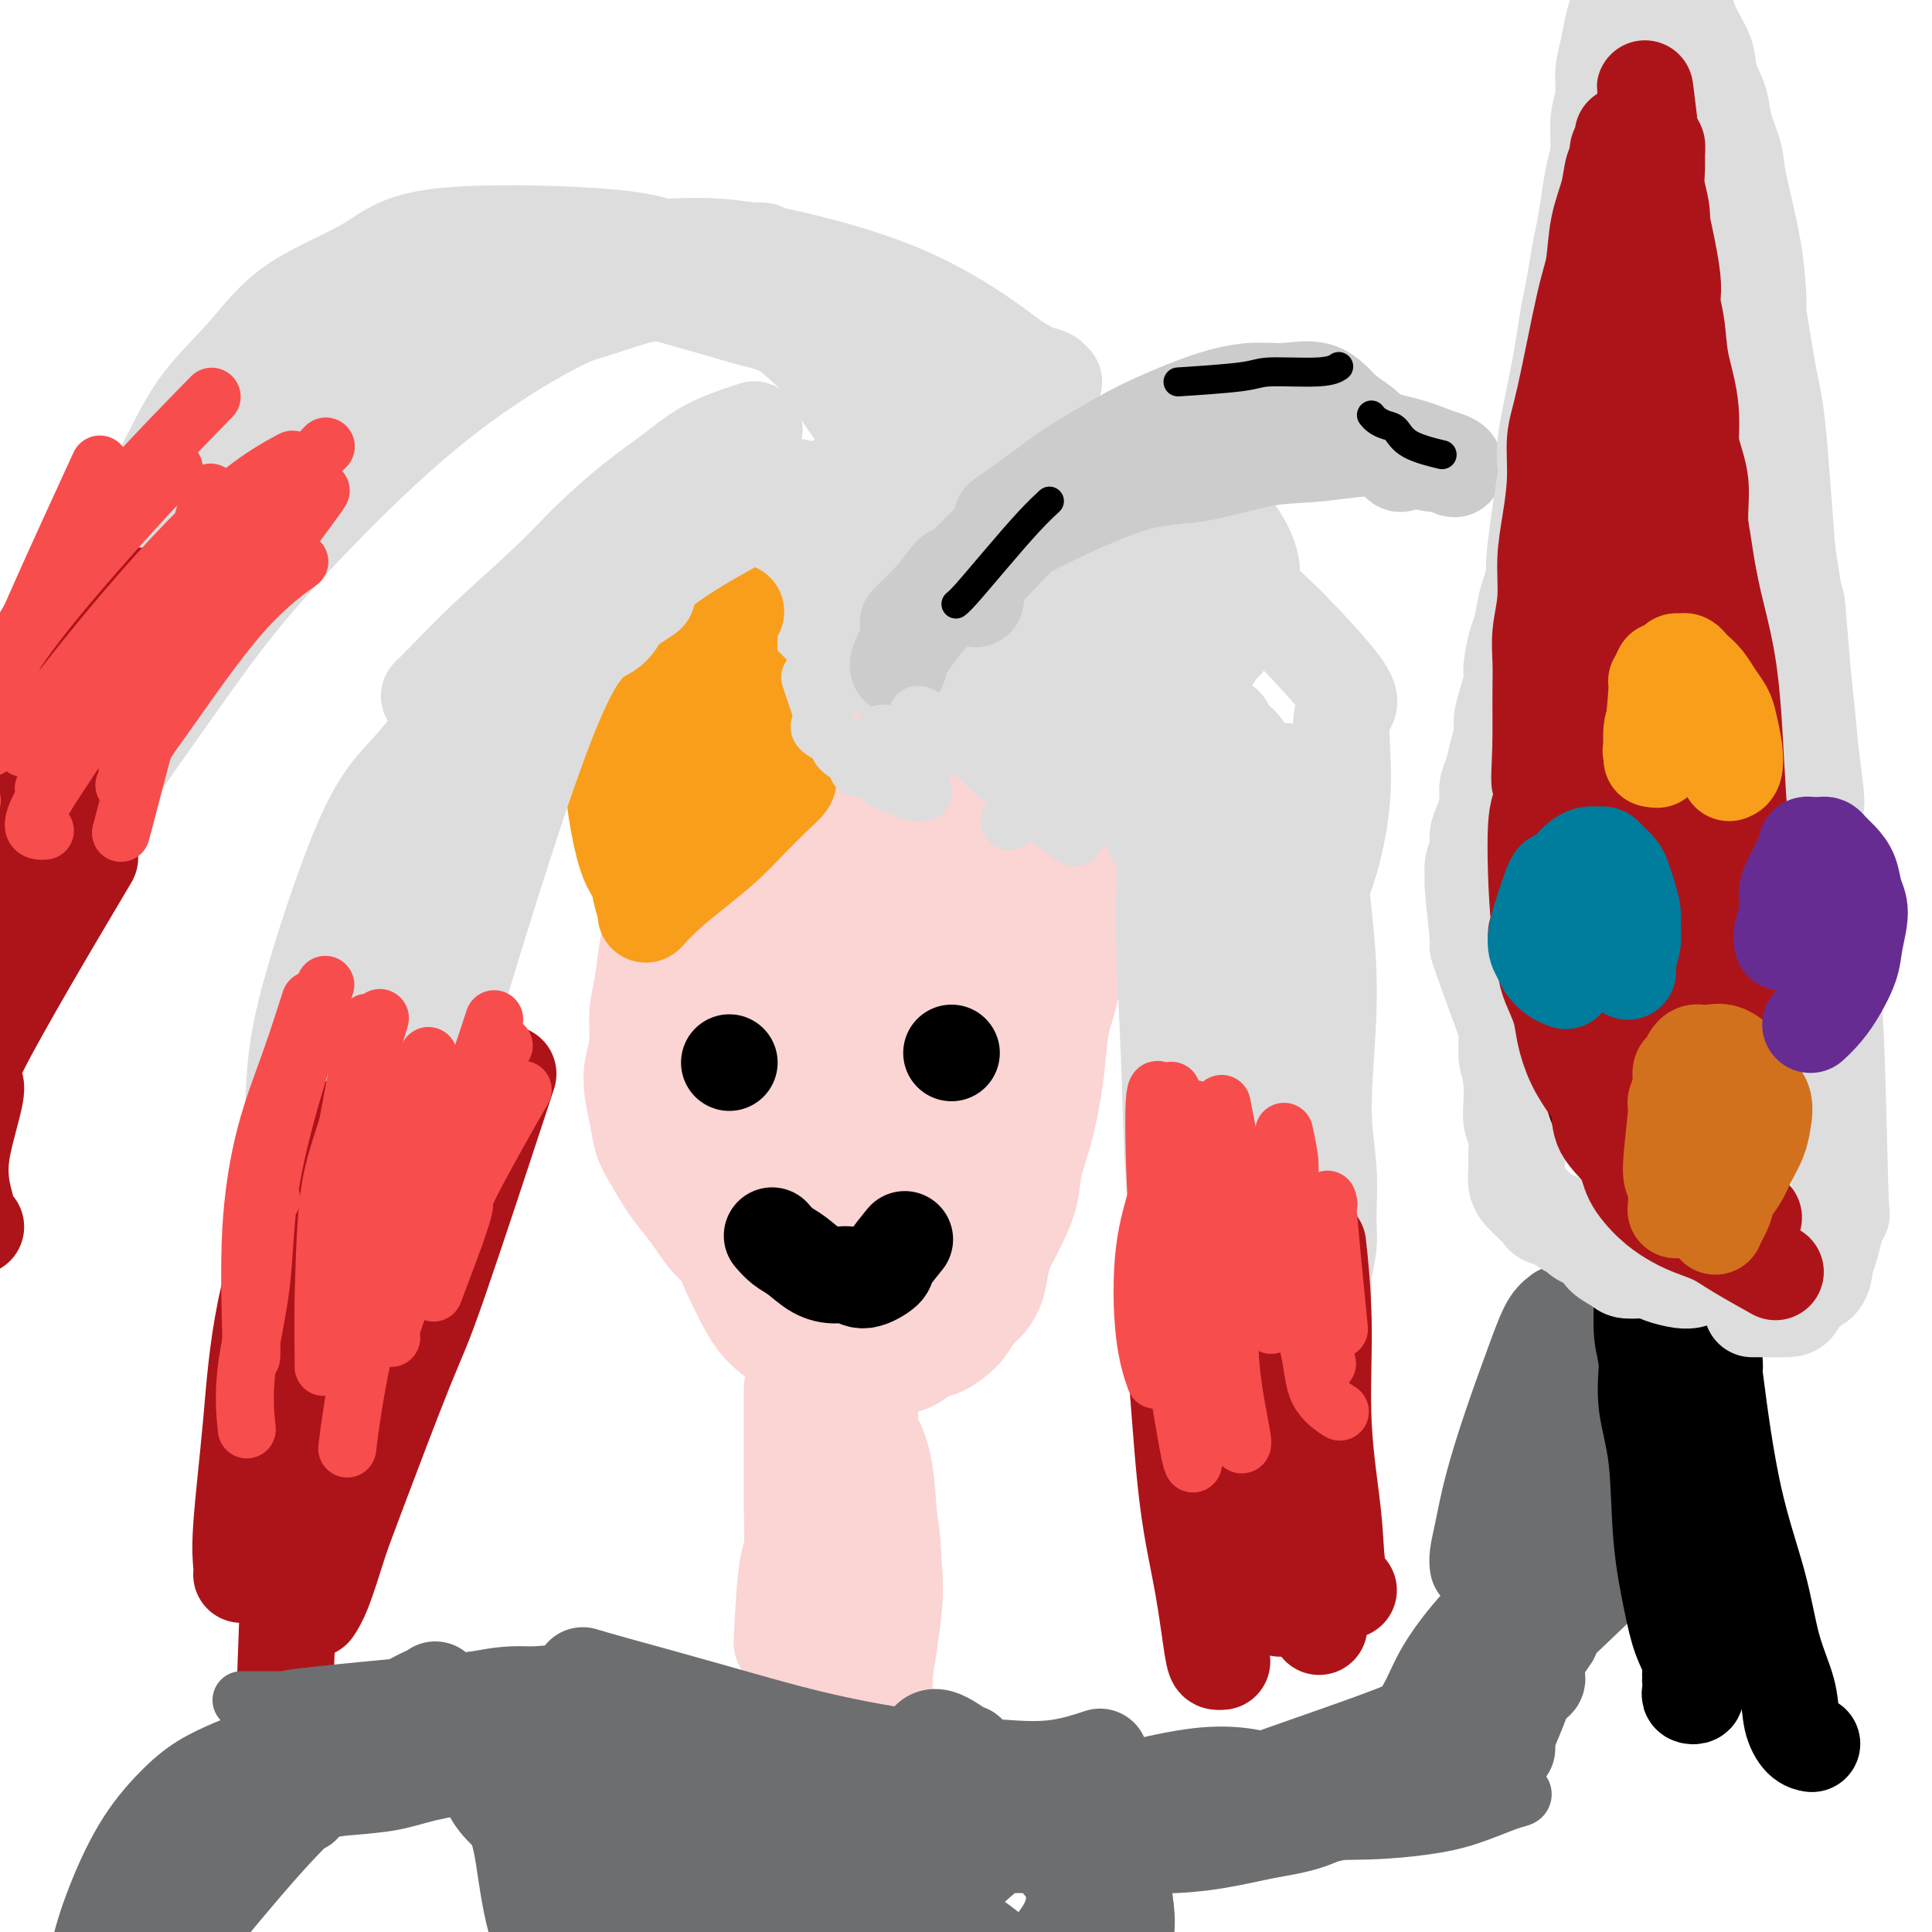 <svg viewBox='0 0 400 400' version='1.1' xmlns='http://www.w3.org/2000/svg' xmlns:xlink='http://www.w3.org/1999/xlink'><g fill='none' stroke='#FBD4D4' stroke-width='20' stroke-linecap='round' stroke-linejoin='round'><path d='M152,145c-0.002,0.003 -0.003,0.006 0,0c0.003,-0.006 0.012,-0.021 0,0c-0.012,0.021 -0.045,0.077 0,0c0.045,-0.077 0.167,-0.286 0,0c-0.167,0.286 -0.625,1.067 -1,2c-0.375,0.933 -0.669,2.019 -1,3c-0.331,0.981 -0.698,1.858 -1,3c-0.302,1.142 -0.537,2.548 -1,4c-0.463,1.452 -1.153,2.949 -2,5c-0.847,2.051 -1.852,4.658 -3,7c-1.148,2.342 -2.440,4.421 -3,7c-0.560,2.579 -0.389,5.657 -1,8c-0.611,2.343 -2.005,3.949 -3,6c-0.995,2.051 -1.591,4.547 -2,7c-0.409,2.453 -0.632,4.865 -1,7c-0.368,2.135 -0.880,3.995 -1,6c-0.120,2.005 0.152,4.157 0,6c-0.152,1.843 -0.729,3.377 -1,5c-0.271,1.623 -0.235,3.337 0,5c0.235,1.663 0.671,3.277 1,5c0.329,1.723 0.553,3.556 1,5c0.447,1.444 1.119,2.500 2,4c0.881,1.500 1.972,3.443 3,5c1.028,1.557 1.994,2.729 3,4c1.006,1.271 2.053,2.640 3,4c0.947,1.360 1.793,2.712 3,4c1.207,1.288 2.773,2.511 4,4c1.227,1.489 2.113,3.245 3,5'/><path d='M154,266c3.414,4.727 2.451,3.546 3,4c0.549,0.454 2.612,2.545 4,4c1.388,1.455 2.103,2.275 3,3c0.897,0.725 1.976,1.357 3,2c1.024,0.643 1.992,1.298 3,2c1.008,0.702 2.055,1.453 3,2c0.945,0.547 1.789,0.891 3,1c1.211,0.109 2.789,-0.016 4,0c1.211,0.016 2.056,0.174 3,0c0.944,-0.174 1.986,-0.680 3,-1c1.014,-0.320 2.001,-0.455 3,-1c0.999,-0.545 2.011,-1.501 3,-2c0.989,-0.499 1.955,-0.542 3,-1c1.045,-0.458 2.167,-1.332 3,-2c0.833,-0.668 1.375,-1.129 2,-2c0.625,-0.871 1.333,-2.151 2,-3c0.667,-0.849 1.294,-1.266 2,-2c0.706,-0.734 1.492,-1.784 2,-3c0.508,-1.216 0.737,-2.599 1,-4c0.263,-1.401 0.560,-2.822 1,-4c0.440,-1.178 1.025,-2.115 2,-4c0.975,-1.885 2.342,-4.718 3,-7c0.658,-2.282 0.609,-4.012 1,-6c0.391,-1.988 1.222,-4.233 2,-7c0.778,-2.767 1.504,-6.056 2,-9c0.496,-2.944 0.764,-5.544 1,-8c0.236,-2.456 0.442,-4.769 1,-7c0.558,-2.231 1.469,-4.382 2,-8c0.531,-3.618 0.681,-8.705 1,-12c0.319,-3.295 0.805,-4.799 1,-7c0.195,-2.201 0.097,-5.101 0,-8'/><path d='M224,176c0.932,-8.752 0.262,-5.631 0,-6c-0.262,-0.369 -0.115,-4.228 0,-7c0.115,-2.772 0.197,-4.458 0,-6c-0.197,-1.542 -0.675,-2.941 -1,-4c-0.325,-1.059 -0.497,-1.778 -1,-3c-0.503,-1.222 -1.336,-2.947 -2,-4c-0.664,-1.053 -1.157,-1.434 -2,-2c-0.843,-0.566 -2.035,-1.316 -3,-2c-0.965,-0.684 -1.704,-1.301 -3,-2c-1.296,-0.699 -3.147,-1.479 -5,-2c-1.853,-0.521 -3.706,-0.784 -6,-1c-2.294,-0.216 -5.030,-0.384 -8,-1c-2.970,-0.616 -6.174,-1.680 -9,-2c-2.826,-0.320 -5.276,0.103 -8,0c-2.724,-0.103 -5.724,-0.733 -8,-1c-2.276,-0.267 -3.827,-0.171 -6,0c-2.173,0.171 -4.967,0.415 -7,1c-2.033,0.585 -3.305,1.509 -5,2c-1.695,0.491 -3.814,0.550 -6,7c-2.186,6.450 -4.440,19.291 -6,29c-1.560,9.709 -2.425,16.286 -2,24c0.425,7.714 2.140,16.566 3,23c0.860,6.434 0.866,10.451 3,18c2.134,7.549 6.398,18.631 8,23c1.602,4.369 0.543,2.026 1,3c0.457,0.974 2.430,5.267 4,8c1.570,2.733 2.738,3.906 4,5c1.262,1.094 2.616,2.108 4,3c1.384,0.892 2.796,1.663 4,2c1.204,0.337 2.201,0.239 3,0c0.799,-0.239 1.399,-0.620 2,-1'/><path d='M172,280c1.557,0.060 0.949,-0.290 1,-1c0.051,-0.710 0.761,-1.781 1,-3c0.239,-1.219 0.005,-2.585 0,-4c-0.005,-1.415 0.217,-2.880 0,-5c-0.217,-2.120 -0.874,-4.897 -1,-8c-0.126,-3.103 0.278,-6.534 0,-10c-0.278,-3.466 -1.237,-6.967 -2,-13c-0.763,-6.033 -1.330,-14.597 -2,-21c-0.670,-6.403 -1.445,-10.646 -2,-14c-0.555,-3.354 -0.892,-5.819 -1,-9c-0.108,-3.181 0.013,-7.078 0,-10c-0.013,-2.922 -0.160,-4.870 0,-7c0.160,-2.130 0.629,-4.441 1,-6c0.371,-1.559 0.646,-2.365 1,-3c0.354,-0.635 0.788,-1.099 1,-1c0.212,0.099 0.203,0.761 0,1c-0.203,0.239 -0.600,0.055 -1,4c-0.400,3.945 -0.803,12.018 -1,20c-0.197,7.982 -0.188,15.875 0,23c0.188,7.125 0.556,13.484 0,20c-0.556,6.516 -2.035,13.188 -3,18c-0.965,4.812 -1.414,7.765 -2,10c-0.586,2.235 -1.308,3.752 -2,5c-0.692,1.248 -1.354,2.226 -2,3c-0.646,0.774 -1.275,1.344 -2,1c-0.725,-0.344 -1.547,-1.604 -2,-3c-0.453,-1.396 -0.539,-2.929 -1,-5c-0.461,-2.071 -1.299,-4.679 -2,-9c-0.701,-4.321 -1.266,-10.356 -2,-16c-0.734,-5.644 -1.638,-10.898 -2,-18c-0.362,-7.102 -0.181,-16.051 0,-25'/><path d='M147,194c-0.376,-10.749 0.684,-8.120 1,-10c0.316,-1.880 -0.111,-8.267 0,-12c0.111,-3.733 0.762,-4.811 1,-6c0.238,-1.189 0.065,-2.487 0,-3c-0.065,-0.513 -0.021,-0.240 0,0c0.021,0.240 0.021,0.447 0,3c-0.021,2.553 -0.061,7.451 0,14c0.061,6.549 0.223,14.750 0,22c-0.223,7.250 -0.830,13.550 -1,19c-0.170,5.450 0.098,10.052 0,14c-0.098,3.948 -0.562,7.244 -1,10c-0.438,2.756 -0.849,4.971 -1,6c-0.151,1.029 -0.041,0.871 0,1c0.041,0.129 0.015,0.545 0,0c-0.015,-0.545 -0.018,-2.051 0,-4c0.018,-1.949 0.057,-4.340 0,-7c-0.057,-2.660 -0.210,-5.588 1,-12c1.210,-6.412 3.784,-16.310 6,-26c2.216,-9.690 4.074,-19.174 7,-28c2.926,-8.826 6.921,-16.993 10,-23c3.079,-6.007 5.242,-9.853 7,-13c1.758,-3.147 3.112,-5.594 4,-7c0.888,-1.406 1.311,-1.770 2,-2c0.689,-0.230 1.643,-0.326 2,1c0.357,1.326 0.117,4.074 0,3c-0.117,-1.074 -0.112,-5.970 1,9c1.112,14.970 3.329,49.806 4,64c0.671,14.194 -0.204,7.744 0,7c0.204,-0.744 1.487,4.216 2,11c0.513,6.784 0.257,15.392 0,24'/><path d='M192,249c1.201,18.906 -0.297,6.672 -1,3c-0.703,-3.672 -0.611,1.217 -1,4c-0.389,2.783 -1.258,3.459 -2,4c-0.742,0.541 -1.355,0.946 -2,1c-0.645,0.054 -1.320,-0.241 -2,-1c-0.680,-0.759 -1.364,-1.980 -2,-4c-0.636,-2.020 -1.222,-4.839 -1,-8c0.222,-3.161 1.254,-6.665 2,-11c0.746,-4.335 1.208,-9.502 2,-14c0.792,-4.498 1.916,-8.328 3,-12c1.084,-3.672 2.129,-7.185 3,-10c0.871,-2.815 1.567,-4.930 2,-7c0.433,-2.070 0.603,-4.094 1,-6c0.397,-1.906 1.021,-3.695 2,-5c0.979,-1.305 2.313,-2.126 3,-3c0.687,-0.874 0.728,-1.803 1,-2c0.272,-0.197 0.775,0.336 1,1c0.225,0.664 0.173,1.458 0,3c-0.173,1.542 -0.467,3.833 -1,7c-0.533,3.167 -1.307,7.211 -2,11c-0.693,3.789 -1.306,7.322 -2,11c-0.694,3.678 -1.470,7.500 -2,11c-0.530,3.500 -0.814,6.676 -2,11c-1.186,4.324 -3.274,9.796 -5,14c-1.726,4.204 -3.092,7.142 -4,9c-0.908,1.858 -1.360,2.637 -2,4c-0.640,1.363 -1.467,3.310 -2,4c-0.533,0.690 -0.772,0.123 -1,0c-0.228,-0.123 -0.446,0.198 -1,0c-0.554,-0.198 -1.444,-0.914 -2,-2c-0.556,-1.086 -0.778,-2.543 -1,-4'/><path d='M174,258c-0.713,-2.799 0.004,-6.797 0,-10c-0.004,-3.203 -0.729,-5.610 0,-13c0.729,-7.390 2.913,-19.763 4,-26c1.087,-6.237 1.077,-6.339 2,-9c0.923,-2.661 2.779,-7.881 4,-12c1.221,-4.119 1.808,-7.135 3,-10c1.192,-2.865 2.988,-5.577 4,-8c1.012,-2.423 1.238,-4.556 2,-6c0.762,-1.444 2.059,-2.199 3,-3c0.941,-0.801 1.527,-1.647 2,-2c0.473,-0.353 0.832,-0.212 1,0c0.168,0.212 0.145,0.495 0,1c-0.145,0.505 -0.410,1.232 -1,3c-0.590,1.768 -1.503,4.576 -3,10c-1.497,5.424 -3.576,13.465 -5,20c-1.424,6.535 -2.191,11.566 -4,17c-1.809,5.434 -4.658,11.271 -7,16c-2.342,4.729 -4.176,8.349 -6,11c-1.824,2.651 -3.639,4.332 -5,6c-1.361,1.668 -2.269,3.321 -3,4c-0.731,0.679 -1.285,0.383 -2,0c-0.715,-0.383 -1.591,-0.851 -2,-2c-0.409,-1.149 -0.350,-2.977 0,-5c0.350,-2.023 0.992,-4.241 2,-8c1.008,-3.759 2.383,-9.059 4,-15c1.617,-5.941 3.475,-12.521 5,-18c1.525,-5.479 2.718,-9.855 4,-14c1.282,-4.145 2.653,-8.060 4,-11c1.347,-2.940 2.670,-4.907 4,-7c1.330,-2.093 2.666,-4.312 4,-6c1.334,-1.688 2.667,-2.844 4,-4'/><path d='M192,157c2.784,-2.846 3.746,-1.461 5,-1c1.254,0.461 2.802,-0.002 4,0c1.198,0.002 2.047,0.468 3,1c0.953,0.532 2.010,1.129 3,2c0.990,0.871 1.914,2.015 3,6c1.086,3.985 2.336,10.811 3,17c0.664,6.189 0.743,11.741 0,18c-0.743,6.259 -2.307,13.224 -4,19c-1.693,5.776 -3.514,10.365 -5,15c-1.486,4.635 -2.637,9.318 -4,13c-1.363,3.682 -2.940,6.363 -4,8c-1.060,1.637 -1.604,2.231 -2,3c-0.396,0.769 -0.644,1.715 -1,2c-0.356,0.285 -0.819,-0.091 -1,-1c-0.181,-0.909 -0.080,-2.351 0,-4c0.080,-1.649 0.140,-3.505 1,-7c0.860,-3.495 2.521,-8.630 4,-15c1.479,-6.370 2.774,-13.974 4,-20c1.226,-6.026 2.381,-10.474 3,-14c0.619,-3.526 0.702,-6.128 1,-9c0.298,-2.872 0.812,-6.012 1,-9c0.188,-2.988 0.050,-5.823 0,-8c-0.050,-2.177 -0.014,-3.697 0,-5c0.014,-1.303 0.004,-2.389 0,-3c-0.004,-0.611 -0.001,-0.748 0,-1c0.001,-0.252 0.001,-0.621 0,0c-0.001,0.621 -0.003,2.230 0,3c0.003,0.770 0.011,0.701 0,3c-0.011,2.299 -0.041,6.965 -1,13c-0.959,6.035 -2.845,13.439 -4,20c-1.155,6.561 -1.577,12.281 -2,18'/><path d='M199,221c-1.379,10.977 -1.326,10.419 -2,13c-0.674,2.581 -2.076,8.299 -3,12c-0.924,3.701 -1.372,5.384 -2,7c-0.628,1.616 -1.436,3.165 -2,4c-0.564,0.835 -0.883,0.956 -1,1c-0.117,0.044 -0.034,0.013 0,0c0.034,-0.013 0.017,-0.006 0,0'/></g>
<g fill='none' stroke='#DDDDDD' stroke-width='20' stroke-linecap='round' stroke-linejoin='round'><path d='M198,131c0.000,0.000 0.000,0.000 0,0c-0.000,-0.000 -0.000,-0.000 0,0c0.000,0.000 0.001,0.000 0,0c-0.001,-0.000 -0.002,-0.001 0,0c0.002,0.001 0.009,0.005 0,0c-0.009,-0.005 -0.034,-0.019 0,0c0.034,0.019 0.127,0.072 0,0c-0.127,-0.072 -0.475,-0.269 0,0c0.475,0.269 1.773,1.003 4,2c2.227,0.997 5.385,2.256 8,4c2.615,1.744 4.688,3.972 7,6c2.312,2.028 4.862,3.855 7,6c2.138,2.145 3.864,4.607 6,7c2.136,2.393 4.680,4.718 7,7c2.320,2.282 4.414,4.521 6,7c1.586,2.479 2.662,5.196 4,8c1.338,2.804 2.937,5.694 4,8c1.063,2.306 1.590,4.030 2,6c0.410,1.970 0.702,4.188 1,6c0.298,1.812 0.601,3.219 1,5c0.399,1.781 0.895,3.935 1,6c0.105,2.065 -0.182,4.039 0,6c0.182,1.961 0.832,3.907 1,6c0.168,2.093 -0.147,4.332 0,6c0.147,1.668 0.757,2.764 1,4c0.243,1.236 0.117,2.610 0,4c-0.117,1.390 -0.227,2.795 0,4c0.227,1.205 0.792,2.209 1,3c0.208,0.791 0.059,1.369 0,2c-0.059,0.631 -0.030,1.316 0,2'/><path d='M259,246c0.932,8.350 0.263,2.224 0,0c-0.263,-2.224 -0.118,-0.548 0,0c0.118,0.548 0.211,-0.033 0,-1c-0.211,-0.967 -0.726,-2.321 -1,-3c-0.274,-0.679 -0.307,-0.683 -2,-7c-1.693,-6.317 -5.047,-18.946 -7,-27c-1.953,-8.054 -2.506,-11.532 -3,-15c-0.494,-3.468 -0.928,-6.926 -2,-10c-1.072,-3.074 -2.782,-5.763 -4,-8c-1.218,-2.237 -1.946,-4.023 -3,-6c-1.054,-1.977 -2.436,-4.147 -4,-6c-1.564,-1.853 -3.310,-3.391 -5,-5c-1.690,-1.609 -3.325,-3.289 -5,-5c-1.675,-1.711 -3.391,-3.452 -5,-5c-1.609,-1.548 -3.110,-2.903 -5,-4c-1.890,-1.097 -4.169,-1.937 -6,-3c-1.831,-1.063 -3.216,-2.348 -5,-3c-1.784,-0.652 -3.968,-0.669 -6,-1c-2.032,-0.331 -3.911,-0.974 -6,-1c-2.089,-0.026 -4.387,0.567 -7,1c-2.613,0.433 -5.543,0.708 -8,1c-2.457,0.292 -4.443,0.601 -7,1c-2.557,0.399 -5.686,0.889 -8,1c-2.314,0.111 -3.814,-0.156 -6,0c-2.186,0.156 -5.060,0.734 -7,1c-1.940,0.266 -2.948,0.220 -4,0c-1.052,-0.220 -2.149,-0.614 -3,-1c-0.851,-0.386 -1.455,-0.763 -2,-1c-0.545,-0.237 -1.031,-0.333 -1,-1c0.031,-0.667 0.580,-1.905 1,-3c0.420,-1.095 0.710,-2.048 1,-3'/><path d='M139,132c0.348,-1.206 0.218,-1.222 1,-2c0.782,-0.778 2.477,-2.319 3,-3c0.523,-0.681 -0.126,-0.503 1,-2c1.126,-1.497 4.026,-4.669 6,-7c1.974,-2.331 3.023,-3.821 4,-5c0.977,-1.179 1.882,-2.046 3,-3c1.118,-0.954 2.449,-1.995 4,-3c1.551,-1.005 3.321,-1.975 5,-3c1.679,-1.025 3.267,-2.107 5,-3c1.733,-0.893 3.610,-1.598 5,-2c1.390,-0.402 2.293,-0.500 4,-1c1.707,-0.500 4.218,-1.402 6,-2c1.782,-0.598 2.837,-0.893 4,-1c1.163,-0.107 2.436,-0.026 4,0c1.564,0.026 3.421,-0.003 5,0c1.579,0.003 2.880,0.040 4,0c1.120,-0.040 2.059,-0.155 3,0c0.941,0.155 1.884,0.580 3,1c1.116,0.420 2.405,0.834 3,1c0.595,0.166 0.495,0.084 1,0c0.505,-0.084 1.615,-0.171 2,0c0.385,0.171 0.044,0.600 0,1c-0.044,0.400 0.210,0.773 0,1c-0.210,0.227 -0.882,0.309 -2,1c-1.118,0.691 -2.681,1.990 -4,3c-1.319,1.010 -2.395,1.732 -4,3c-1.605,1.268 -3.739,3.082 -6,5c-2.261,1.918 -4.647,3.939 -7,6c-2.353,2.061 -4.672,4.160 -7,6c-2.328,1.840 -4.664,3.420 -7,5'/><path d='M188,127c-0.139,-0.023 -0.278,-0.046 0,0c0.278,0.046 0.973,0.161 0,0c-0.973,-0.161 -3.616,-0.599 -6,-1c-2.384,-0.401 -4.511,-0.767 -6,-1c-1.489,-0.233 -2.341,-0.333 -4,-1c-1.659,-0.667 -4.125,-1.900 -5,-3c-0.875,-1.100 -0.160,-2.065 0,-3c0.160,-0.935 -0.236,-1.839 0,-3c0.236,-1.161 1.105,-2.580 2,-4c0.895,-1.420 1.816,-2.843 3,-4c1.184,-1.157 2.629,-2.050 4,-3c1.371,-0.950 2.666,-1.957 4,-3c1.334,-1.043 2.706,-2.122 4,-3c1.294,-0.878 2.510,-1.556 4,-2c1.490,-0.444 3.252,-0.655 5,-1c1.748,-0.345 3.480,-0.824 5,-1c1.520,-0.176 2.826,-0.048 4,0c1.174,0.048 2.215,0.015 3,0c0.785,-0.015 1.315,-0.013 2,0c0.685,0.013 1.524,0.036 2,0c0.476,-0.036 0.588,-0.133 1,0c0.412,0.133 1.122,0.495 1,1c-0.122,0.505 -1.077,1.151 -2,2c-0.923,0.849 -1.813,1.899 -4,3c-2.187,1.101 -5.672,2.251 -9,4c-3.328,1.749 -6.500,4.096 -10,6c-3.500,1.904 -7.330,3.366 -11,5c-3.670,1.634 -7.180,3.440 -10,5c-2.820,1.560 -4.948,2.874 -7,4c-2.052,1.126 -4.026,2.063 -6,3'/><path d='M152,127c-9.126,4.517 -5.442,2.310 -5,2c0.442,-0.310 -2.357,1.279 -2,1c0.357,-0.279 3.871,-2.424 5,-3c1.129,-0.576 -0.127,0.417 4,-2c4.127,-2.417 13.638,-8.245 21,-12c7.362,-3.755 12.574,-5.437 17,-7c4.426,-1.563 8.066,-3.008 12,-4c3.934,-0.992 8.163,-1.530 11,-2c2.837,-0.470 4.282,-0.870 6,-1c1.718,-0.130 3.709,0.011 5,0c1.291,-0.011 1.882,-0.173 2,0c0.118,0.173 -0.236,0.683 0,1c0.236,0.317 1.063,0.442 -2,3c-3.063,2.558 -10.017,7.548 -15,11c-4.983,3.452 -7.994,5.365 -11,7c-3.006,1.635 -6.007,2.992 -9,4c-2.993,1.008 -5.979,1.668 -8,2c-2.021,0.332 -3.077,0.337 -4,0c-0.923,-0.337 -1.714,-1.016 -2,-2c-0.286,-0.984 -0.066,-2.274 1,-4c1.066,-1.726 2.979,-3.889 5,-6c2.021,-2.111 4.151,-4.171 7,-6c2.849,-1.829 6.419,-3.428 10,-5c3.581,-1.572 7.174,-3.116 11,-4c3.826,-0.884 7.886,-1.109 12,-1c4.114,0.109 8.281,0.553 12,1c3.719,0.447 6.988,0.899 10,2c3.012,1.101 5.766,2.852 8,5c2.234,2.148 3.948,4.694 5,7c1.052,2.306 1.444,4.373 1,7c-0.444,2.627 -1.722,5.813 -3,9'/><path d='M256,130c-2.513,3.524 -7.295,7.833 -11,11c-3.705,3.167 -6.334,5.191 -9,7c-2.666,1.809 -5.371,3.403 -8,4c-2.629,0.597 -5.182,0.197 -7,0c-1.818,-0.197 -2.899,-0.192 -4,-1c-1.101,-0.808 -2.220,-2.428 -3,-4c-0.780,-1.572 -1.221,-3.095 -1,-5c0.221,-1.905 1.104,-4.190 2,-6c0.896,-1.810 1.806,-3.144 3,-5c1.194,-1.856 2.672,-4.234 4,-6c1.328,-1.766 2.506,-2.920 4,-4c1.494,-1.080 3.304,-2.088 5,-3c1.696,-0.912 3.279,-1.729 5,-2c1.721,-0.271 3.579,0.004 5,0c1.421,-0.004 2.403,-0.288 4,0c1.597,0.288 3.807,1.148 5,2c1.193,0.852 1.367,1.695 2,3c0.633,1.305 1.723,3.073 2,5c0.277,1.927 -0.259,4.012 -1,6c-0.741,1.988 -1.685,3.880 -3,6c-1.315,2.120 -3.000,4.468 -5,6c-2.000,1.532 -4.315,2.248 -6,3c-1.685,0.752 -2.740,1.540 -4,2c-1.260,0.460 -2.725,0.593 -4,0c-1.275,-0.593 -2.362,-1.913 -3,-3c-0.638,-1.087 -0.829,-1.940 -1,-3c-0.171,-1.060 -0.322,-2.328 0,-4c0.322,-1.672 1.117,-3.747 2,-5c0.883,-1.253 1.853,-1.683 3,-3c1.147,-1.317 2.471,-3.519 4,-5c1.529,-1.481 3.265,-2.240 5,-3'/><path d='M241,123c3.217,-2.136 5.259,-1.975 7,-3c1.741,-1.025 3.180,-3.234 9,1c5.820,4.234 16.020,14.912 20,20c3.980,5.088 1.739,4.588 1,7c-0.739,2.412 0.025,7.737 0,13c-0.025,5.263 -0.839,10.466 -2,15c-1.161,4.534 -2.670,8.400 -4,11c-1.330,2.600 -2.482,3.933 -4,5c-1.518,1.067 -3.400,1.867 -5,2c-1.600,0.133 -2.916,-0.401 -4,-1c-1.084,-0.599 -1.936,-1.263 -3,-2c-1.064,-0.737 -2.339,-1.548 -3,-3c-0.661,-1.452 -0.709,-3.547 -1,-6c-0.291,-2.453 -0.825,-5.265 -1,-8c-0.175,-2.735 0.008,-5.392 0,-8c-0.008,-2.608 -0.209,-5.166 0,-7c0.209,-1.834 0.828,-2.943 1,-4c0.172,-1.057 -0.102,-2.061 0,-3c0.102,-0.939 0.579,-1.811 1,-2c0.421,-0.189 0.786,0.306 1,1c0.214,0.694 0.275,1.588 1,2c0.725,0.412 2.112,0.341 4,5c1.888,4.659 4.276,14.048 6,20c1.724,5.952 2.783,8.465 3,13c0.217,4.535 -0.409,11.091 -1,16c-0.591,4.909 -1.149,8.173 -2,11c-0.851,2.827 -1.996,5.219 -3,7c-1.004,1.781 -1.867,2.952 -3,4c-1.133,1.048 -2.536,1.975 -4,2c-1.464,0.025 -2.990,-0.850 -4,-2c-1.010,-1.150 -1.505,-2.575 -2,-4'/><path d='M249,225c-1.191,-1.822 -1.167,-3.376 -1,-6c0.167,-2.624 0.479,-6.317 1,-9c0.521,-2.683 1.251,-4.355 2,-7c0.749,-2.645 1.518,-6.263 2,-8c0.482,-1.737 0.676,-1.593 1,-2c0.324,-0.407 0.778,-1.365 1,-2c0.222,-0.635 0.213,-0.947 1,1c0.787,1.947 2.368,6.153 3,12c0.632,5.847 0.313,13.335 0,18c-0.313,4.665 -0.620,6.508 -1,12c-0.380,5.492 -0.833,14.632 -1,18c-0.167,3.368 -0.048,0.962 0,0c0.048,-0.962 0.024,-0.481 0,0'/></g>
<g fill='none' stroke='#F99E1B' stroke-width='20' stroke-linecap='round' stroke-linejoin='round'><path d='M131,164c-0.012,-0.005 -0.024,-0.011 0,0c0.024,0.011 0.082,0.038 0,0c-0.082,-0.038 -0.306,-0.140 0,0c0.306,0.140 1.143,0.521 3,1c1.857,0.479 4.735,1.056 9,1c4.265,-0.056 9.918,-0.746 12,-1c2.082,-0.254 0.595,-0.073 0,0c-0.595,0.073 -0.297,0.036 0,0'/><path d='M152,127c0.030,-0.030 0.059,-0.061 0,0c-0.059,0.061 -0.207,0.213 0,0c0.207,-0.213 0.768,-0.791 0,0c-0.768,0.791 -2.867,2.952 -5,5c-2.133,2.048 -4.302,3.985 -6,6c-1.698,2.015 -2.924,4.108 -4,6c-1.076,1.892 -2.001,3.582 -3,5c-0.999,1.418 -2.072,2.562 -3,4c-0.928,1.438 -1.713,3.169 -2,4c-0.287,0.831 -0.077,0.762 0,1c0.077,0.238 0.022,0.782 0,1c-0.022,0.218 -0.011,0.109 0,0'/><path d='M127,163c-0.005,-0.041 -0.010,-0.083 0,0c0.010,0.083 0.034,0.289 0,0c-0.034,-0.289 -0.125,-1.073 0,0c0.125,1.073 0.468,4.003 1,7c0.532,2.997 1.253,6.061 2,8c0.747,1.939 1.521,2.754 2,4c0.479,1.246 0.664,2.922 1,4c0.336,1.078 0.822,1.557 1,2c0.178,0.443 0.048,0.850 0,1c-0.048,0.150 -0.014,0.043 0,0c0.014,-0.043 0.007,-0.021 0,0'/><path d='M134,189c-0.002,0.002 -0.003,0.003 0,0c0.003,-0.003 0.011,-0.012 0,0c-0.011,0.012 -0.042,0.045 0,0c0.042,-0.045 0.156,-0.167 0,0c-0.156,0.167 -0.581,0.622 0,0c0.581,-0.622 2.168,-2.323 4,-4c1.832,-1.677 3.910,-3.332 6,-5c2.090,-1.668 4.192,-3.351 6,-5c1.808,-1.649 3.321,-3.265 5,-5c1.679,-1.735 3.522,-3.589 5,-5c1.478,-1.411 2.590,-2.380 3,-3c0.410,-0.620 0.117,-0.891 0,-1c-0.117,-0.109 -0.059,-0.054 0,0'/><path d='M151,132c-0.000,0.008 -0.001,0.016 0,0c0.001,-0.016 0.002,-0.056 0,0c-0.002,0.056 -0.007,0.207 0,0c0.007,-0.207 0.025,-0.773 0,0c-0.025,0.773 -0.093,2.883 0,5c0.093,2.117 0.347,4.239 0,6c-0.347,1.761 -1.294,3.162 -2,5c-0.706,1.838 -1.170,4.114 -2,6c-0.830,1.886 -2.027,3.382 -3,5c-0.973,1.618 -1.724,3.359 -2,4c-0.276,0.641 -0.079,0.183 0,0c0.079,-0.183 0.039,-0.092 0,0'/><path d='M161,163c-0.017,-0.049 -0.034,-0.099 0,0c0.034,0.099 0.120,0.346 0,0c-0.120,-0.346 -0.444,-1.285 -1,-4c-0.556,-2.715 -1.344,-7.204 -2,-10c-0.656,-2.796 -1.181,-3.898 -2,-5c-0.819,-1.102 -1.932,-2.204 -3,-3c-1.068,-0.796 -2.090,-1.285 -3,-2c-0.910,-0.715 -1.706,-1.654 -2,-2c-0.294,-0.346 -0.084,-0.099 0,0c0.084,0.099 0.042,0.049 0,0'/></g>
<g fill='none' stroke='#DDDDDD' stroke-width='20' stroke-linecap='round' stroke-linejoin='round'><path d='M204,119c-0.089,-0.074 -0.178,-0.147 0,0c0.178,0.147 0.622,0.516 0,0c-0.622,-0.516 -2.310,-1.916 0,0c2.310,1.916 8.617,7.149 14,14c5.383,6.851 9.840,15.320 15,22c5.160,6.680 11.021,11.571 15,17c3.979,5.429 6.075,11.394 8,16c1.925,4.606 3.680,7.851 5,11c1.320,3.149 2.206,6.201 3,9c0.794,2.799 1.495,5.346 2,8c0.505,2.654 0.815,5.416 1,8c0.185,2.584 0.245,4.992 0,8c-0.245,3.008 -0.797,6.618 -1,9c-0.203,2.382 -0.058,3.538 0,4c0.058,0.462 0.029,0.231 0,0'/><path d='M254,211c-0.287,-1.434 -0.574,-2.868 0,0c0.574,2.868 2.010,10.036 3,18c0.990,7.964 1.533,16.722 3,24c1.467,7.278 3.856,13.075 5,16c1.144,2.925 1.041,2.979 1,3c-0.041,0.021 -0.021,0.011 0,0'/><path d='M242,173c0.010,-0.082 0.020,-0.164 0,0c-0.020,0.164 -0.070,0.573 0,0c0.070,-0.573 0.259,-2.128 0,0c-0.259,2.128 -0.968,7.938 -1,16c-0.032,8.062 0.612,18.374 1,28c0.388,9.626 0.521,18.565 1,26c0.479,7.435 1.305,13.365 2,18c0.695,4.635 1.258,7.974 2,10c0.742,2.026 1.661,2.738 2,3c0.339,0.262 0.097,0.075 0,0c-0.097,-0.075 -0.048,-0.037 0,0'/><path d='M246,184c0.048,0.396 0.096,0.791 0,0c-0.096,-0.791 -0.334,-2.770 0,0c0.334,2.770 1.242,10.288 2,18c0.758,7.712 1.366,15.618 2,23c0.634,7.382 1.295,14.241 2,20c0.705,5.759 1.455,10.417 2,14c0.545,3.583 0.885,6.092 1,8c0.115,1.908 0.006,3.216 0,4c-0.006,0.784 0.090,1.044 0,1c-0.090,-0.044 -0.365,-0.393 -1,-1c-0.635,-0.607 -1.630,-1.472 -2,-3c-0.370,-1.528 -0.117,-3.720 0,-9c0.117,-5.280 0.097,-13.648 1,-21c0.903,-7.352 2.728,-13.688 4,-20c1.272,-6.312 1.991,-12.600 3,-18c1.009,-5.400 2.309,-9.913 3,-14c0.691,-4.087 0.774,-7.748 1,-11c0.226,-3.252 0.596,-6.095 1,-8c0.404,-1.905 0.843,-2.871 1,-4c0.157,-1.129 0.034,-2.422 0,-3c-0.034,-0.578 0.022,-0.443 0,0c-0.022,0.443 -0.122,1.193 0,1c0.122,-0.193 0.467,-1.330 1,2c0.533,3.330 1.254,11.126 2,19c0.746,7.874 1.517,15.825 2,24c0.483,8.175 0.676,16.575 1,24c0.324,7.425 0.777,13.877 1,19c0.223,5.123 0.214,8.918 0,12c-0.214,3.082 -0.633,5.452 -1,7c-0.367,1.548 -0.684,2.274 -1,3'/><path d='M271,271c-0.665,3.541 -1.329,1.393 -2,0c-0.671,-1.393 -1.351,-2.030 -2,-3c-0.649,-0.970 -1.268,-2.273 -2,-9c-0.732,-6.727 -1.575,-18.879 -2,-26c-0.425,-7.121 -0.430,-9.210 0,-15c0.430,-5.790 1.296,-15.283 2,-23c0.704,-7.717 1.246,-13.660 2,-18c0.754,-4.340 1.720,-7.076 2,-9c0.280,-1.924 -0.125,-3.037 0,-4c0.125,-0.963 0.781,-1.778 1,-2c0.219,-0.222 0.001,0.148 0,0c-0.001,-0.148 0.214,-0.813 1,4c0.786,4.813 2.144,15.105 3,23c0.856,7.895 1.211,13.393 1,20c-0.211,6.607 -0.989,14.322 -1,20c-0.011,5.678 0.744,9.318 1,13c0.256,3.682 0.012,7.406 0,10c-0.012,2.594 0.208,4.059 0,6c-0.208,1.941 -0.844,4.359 -1,6c-0.156,1.641 0.166,2.504 0,3c-0.166,0.496 -0.821,0.626 -1,1c-0.179,0.374 0.119,0.992 0,1c-0.119,0.008 -0.655,-0.593 -1,-2c-0.345,-1.407 -0.500,-3.619 -1,-7c-0.500,-3.381 -1.344,-7.930 -2,-14c-0.656,-6.070 -1.122,-13.660 -2,-21c-0.878,-7.340 -2.166,-14.431 -3,-21c-0.834,-6.569 -1.213,-12.616 -2,-18c-0.787,-5.384 -1.981,-10.103 -3,-14c-1.019,-3.897 -1.863,-6.970 -3,-10c-1.137,-3.030 -2.569,-6.015 -4,-9'/><path d='M252,153c-2.311,-6.657 -3.088,-6.800 -4,-8c-0.912,-1.200 -1.958,-3.456 -3,-5c-1.042,-1.544 -2.079,-2.376 -4,-4c-1.921,-1.624 -4.726,-4.042 -6,-5c-1.274,-0.958 -1.016,-0.457 -2,-1c-0.984,-0.543 -3.210,-2.130 -5,-3c-1.790,-0.870 -3.144,-1.022 -5,-2c-1.856,-0.978 -4.213,-2.780 -6,-4c-1.787,-1.220 -3.004,-1.857 -5,-3c-1.996,-1.143 -4.769,-2.793 -7,-4c-2.231,-1.207 -3.918,-1.972 -6,-3c-2.082,-1.028 -4.558,-2.318 -7,-3c-2.442,-0.682 -4.850,-0.757 -7,-1c-2.150,-0.243 -4.041,-0.654 -6,-1c-1.959,-0.346 -3.987,-0.628 -6,-1c-2.013,-0.372 -4.012,-0.832 -6,-1c-1.988,-0.168 -3.966,-0.042 -6,0c-2.034,0.042 -4.123,-0.000 -6,0c-1.877,0.000 -3.543,0.043 -5,0c-1.457,-0.043 -2.705,-0.173 -4,0c-1.295,0.173 -2.638,0.650 -4,1c-1.362,0.350 -2.743,0.572 -4,1c-1.257,0.428 -2.389,1.061 -4,2c-1.611,0.939 -3.700,2.185 -5,3c-1.300,0.815 -1.813,1.199 -3,2c-1.187,0.801 -3.050,2.019 -4,3c-0.950,0.981 -0.986,1.726 -1,2c-0.014,0.274 -0.004,0.078 0,0c0.004,-0.078 0.002,-0.039 0,0'/><path d='M165,101c-0.042,0.032 -0.084,0.064 0,0c0.084,-0.064 0.294,-0.224 0,0c-0.294,0.224 -1.090,0.832 -5,3c-3.910,2.168 -10.932,5.895 -16,9c-5.068,3.105 -8.182,5.590 -14,10c-5.818,4.410 -14.340,10.747 -20,15c-5.660,4.253 -8.459,6.421 -11,9c-2.541,2.579 -4.826,5.567 -7,8c-2.174,2.433 -4.239,4.309 -5,5c-0.761,0.691 -0.217,0.197 0,0c0.217,-0.197 0.109,-0.099 0,0'/><path d='M134,123c-0.424,0.315 -0.848,0.629 -3,2c-2.152,1.371 -6.030,3.797 -13,13c-6.970,9.203 -17.030,25.181 -23,37c-5.970,11.819 -7.848,19.479 -10,27c-2.152,7.521 -4.577,14.902 -7,22c-2.423,7.098 -4.845,13.911 -6,18c-1.155,4.089 -1.044,5.454 -1,6c0.044,0.546 0.022,0.273 0,0'/><path d='M128,128c0.144,-0.284 0.288,-0.568 0,0c-0.288,0.568 -1.009,1.986 -3,3c-1.991,1.014 -5.251,1.622 -12,19c-6.749,17.378 -16.985,51.524 -21,65c-4.015,13.476 -1.808,6.282 -1,9c0.808,2.718 0.218,15.347 0,20c-0.218,4.653 -0.062,1.329 0,0c0.062,-1.329 0.031,-0.665 0,0'/><path d='M64,269c0.110,-0.467 0.221,-0.935 0,0c-0.221,0.935 -0.772,3.272 0,0c0.772,-3.272 2.867,-12.155 4,-17c1.133,-4.845 1.304,-5.653 6,-20c4.696,-14.347 13.918,-42.235 18,-54c4.082,-11.765 3.023,-7.408 4,-9c0.977,-1.592 3.988,-9.134 6,-14c2.012,-4.866 3.024,-7.057 5,-10c1.976,-2.943 4.917,-6.639 6,-8c1.083,-1.361 0.310,-0.389 0,0c-0.310,0.389 -0.155,0.194 0,0'/><path d='M101,141c0.179,0.029 0.358,0.058 0,0c-0.358,-0.058 -1.252,-0.204 -4,3c-2.748,3.204 -7.350,9.756 -11,14c-3.650,4.244 -6.347,6.178 -10,14c-3.653,7.822 -8.261,21.533 -11,31c-2.739,9.467 -3.610,14.692 -4,21c-0.390,6.308 -0.300,13.701 0,21c0.300,7.299 0.812,14.504 1,19c0.188,4.496 0.054,6.285 0,7c-0.054,0.715 -0.027,0.358 0,0'/><path d='M71,241c0.010,0.057 0.020,0.114 0,0c-0.020,-0.114 -0.069,-0.399 0,0c0.069,0.399 0.257,1.483 0,0c-0.257,-1.483 -0.958,-5.533 0,-13c0.958,-7.467 3.575,-18.351 6,-29c2.425,-10.649 4.658,-21.063 8,-30c3.342,-8.937 7.793,-16.398 11,-22c3.207,-5.602 5.172,-9.344 7,-12c1.828,-2.656 3.521,-4.228 6,-7c2.479,-2.772 5.744,-6.746 8,-9c2.256,-2.254 3.502,-2.787 4,-3c0.498,-0.213 0.249,-0.107 0,0'/><path d='M89,144c0.003,-0.003 0.006,-0.005 0,0c-0.006,0.005 -0.020,0.019 0,0c0.020,-0.019 0.074,-0.070 0,0c-0.074,0.070 -0.278,0.262 0,0c0.278,-0.262 1.036,-0.978 3,-3c1.964,-2.022 5.132,-5.351 9,-9c3.868,-3.649 8.436,-7.617 12,-11c3.564,-3.383 6.123,-6.181 9,-9c2.877,-2.819 6.071,-5.659 9,-8c2.929,-2.341 5.594,-4.182 8,-6c2.406,-1.818 4.552,-3.611 7,-5c2.448,-1.389 5.198,-2.374 7,-3c1.802,-0.626 2.658,-0.893 3,-1c0.342,-0.107 0.171,-0.053 0,0'/><path d='M181,97c0.006,0.033 0.012,0.065 0,0c-0.012,-0.065 -0.040,-0.228 0,0c0.040,0.228 0.150,0.848 0,0c-0.150,-0.848 -0.559,-3.163 -1,-5c-0.441,-1.837 -0.913,-3.196 -2,-5c-1.087,-1.804 -2.788,-4.055 -4,-6c-1.212,-1.945 -1.936,-3.585 -3,-5c-1.064,-1.415 -2.469,-2.605 -4,-4c-1.531,-1.395 -3.187,-2.993 -5,-4c-1.813,-1.007 -3.782,-1.421 -6,-2c-2.218,-0.579 -4.683,-1.322 -7,-2c-2.317,-0.678 -4.485,-1.291 -7,-2c-2.515,-0.709 -5.375,-1.514 -8,-2c-2.625,-0.486 -5.013,-0.652 -8,-1c-2.987,-0.348 -6.572,-0.877 -10,-1c-3.428,-0.123 -6.700,0.159 -10,1c-3.300,0.841 -6.628,2.239 -10,3c-3.372,0.761 -6.787,0.885 -10,2c-3.213,1.115 -6.223,3.223 -9,5c-2.777,1.777 -5.319,3.225 -8,5c-2.681,1.775 -5.500,3.876 -8,6c-2.500,2.124 -4.683,4.269 -7,7c-2.317,2.731 -4.770,6.046 -7,9c-2.230,2.954 -4.239,5.546 -6,8c-1.761,2.454 -3.276,4.771 -5,7c-1.724,2.229 -3.656,4.369 -5,6c-1.344,1.631 -2.098,2.752 -3,4c-0.902,1.248 -1.951,2.624 -3,4'/><path d='M25,125c-5.935,7.160 -2.774,2.560 -2,1c0.774,-1.560 -0.840,-0.081 -1,-1c-0.160,-0.919 1.134,-4.236 2,-6c0.866,-1.764 1.303,-1.974 2,-3c0.697,-1.026 1.655,-2.867 3,-5c1.345,-2.133 3.076,-4.557 6,-8c2.924,-3.443 7.041,-7.904 11,-12c3.959,-4.096 7.761,-7.826 14,-12c6.239,-4.174 14.916,-8.793 21,-12c6.084,-3.207 9.576,-5.003 14,-7c4.424,-1.997 9.779,-4.196 15,-5c5.221,-0.804 10.308,-0.214 15,0c4.692,0.214 8.988,0.052 13,1c4.012,0.948 7.741,3.004 12,5c4.259,1.996 9.050,3.931 14,7c4.950,3.069 10.061,7.273 14,11c3.939,3.727 6.705,6.978 9,10c2.295,3.022 4.117,5.816 6,8c1.883,2.184 3.826,3.759 5,5c1.174,1.241 1.580,2.150 2,3c0.420,0.850 0.853,1.643 1,2c0.147,0.357 0.008,0.278 0,0c-0.008,-0.278 0.117,-0.756 0,-1c-0.117,-0.244 -0.475,-0.254 -1,-1c-0.525,-0.746 -1.217,-2.227 -2,-4c-0.783,-1.773 -1.657,-3.837 -3,-6c-1.343,-2.163 -3.154,-4.425 -5,-7c-1.846,-2.575 -3.728,-5.462 -6,-8c-2.272,-2.538 -4.935,-4.725 -9,-8c-4.065,-3.275 -9.533,-7.637 -15,-12'/><path d='M160,60c-7.758,-4.743 -15.153,-6.601 -20,-8c-4.847,-1.399 -7.146,-2.339 -16,-3c-8.854,-0.661 -24.264,-1.045 -33,0c-8.736,1.045 -10.797,3.517 -15,6c-4.203,2.483 -10.550,4.975 -15,8c-4.450,3.025 -7.005,6.583 -10,10c-2.995,3.417 -6.429,6.692 -9,10c-2.571,3.308 -4.280,6.650 -7,12c-2.720,5.350 -6.450,12.708 -9,18c-2.550,5.292 -3.919,8.517 -6,13c-2.081,4.483 -4.872,10.224 -7,15c-2.128,4.776 -3.591,8.586 -5,12c-1.409,3.414 -2.764,6.430 -4,9c-1.236,2.570 -2.354,4.692 -3,6c-0.646,1.308 -0.819,1.802 -1,2c-0.181,0.198 -0.371,0.100 0,0c0.371,-0.100 1.303,-0.202 2,-1c0.697,-0.798 1.160,-2.291 2,-4c0.840,-1.709 2.058,-3.634 4,-7c1.942,-3.366 4.607,-8.175 8,-14c3.393,-5.825 7.513,-12.667 12,-19c4.487,-6.333 9.341,-12.156 14,-18c4.659,-5.844 9.123,-11.709 14,-17c4.877,-5.291 10.169,-10.010 15,-14c4.831,-3.990 9.203,-7.252 13,-10c3.797,-2.748 7.020,-4.982 11,-7c3.980,-2.018 8.716,-3.819 13,-5c4.284,-1.181 8.115,-1.741 13,-2c4.885,-0.259 10.824,-0.217 16,0c5.176,0.217 9.588,0.608 14,1'/><path d='M151,53c9.819,0.587 12.866,2.554 16,4c3.134,1.446 6.355,2.369 13,5c6.645,2.631 16.714,6.968 21,9c4.286,2.032 2.788,1.760 3,2c0.212,0.240 2.134,0.993 4,2c1.866,1.007 3.675,2.266 5,3c1.325,0.734 2.166,0.941 3,1c0.834,0.059 1.662,-0.031 2,0c0.338,0.031 0.185,0.183 0,0c-0.185,-0.183 -0.401,-0.700 -1,-1c-0.599,-0.300 -1.580,-0.384 -3,-1c-1.420,-0.616 -3.277,-1.764 -5,-3c-1.723,-1.236 -3.310,-2.560 -7,-5c-3.690,-2.440 -9.481,-5.995 -17,-9c-7.519,-3.005 -16.764,-5.459 -24,-7c-7.236,-1.541 -12.462,-2.169 -19,-2c-6.538,0.169 -14.388,1.137 -21,2c-6.612,0.863 -11.985,1.622 -17,3c-5.015,1.378 -9.672,3.374 -14,5c-4.328,1.626 -8.328,2.881 -12,5c-3.672,2.119 -7.015,5.102 -10,8c-2.985,2.898 -5.613,5.713 -9,9c-3.387,3.287 -7.534,7.048 -11,11c-3.466,3.952 -6.253,8.096 -9,12c-2.747,3.904 -5.455,7.567 -8,12c-2.545,4.433 -4.929,9.635 -7,14c-2.071,4.365 -3.831,7.893 -6,12c-2.169,4.107 -4.746,8.791 -7,13c-2.254,4.209 -4.184,7.941 -6,12c-1.816,4.059 -3.519,8.445 -5,12c-1.481,3.555 -2.741,6.277 -4,9'/><path d='M-4,190c-5.822,12.489 -2.875,7.711 -2,7c0.875,-0.711 -0.320,2.645 -1,4c-0.680,1.355 -0.845,0.707 -1,0c-0.155,-0.707 -0.299,-1.475 0,-2c0.299,-0.525 1.042,-0.807 2,-4c0.958,-3.193 2.131,-9.298 5,-17c2.869,-7.702 7.433,-17.002 11,-24c3.567,-6.998 6.138,-11.694 9,-16c2.862,-4.306 6.014,-8.223 10,-13c3.986,-4.777 8.807,-10.415 14,-15c5.193,-4.585 10.758,-8.115 16,-12c5.242,-3.885 10.162,-8.123 15,-12c4.838,-3.877 9.594,-7.394 14,-10c4.406,-2.606 8.463,-4.302 14,-6c5.537,-1.698 12.554,-3.396 18,-5c5.446,-1.604 9.322,-3.112 13,-4c3.678,-0.888 7.157,-1.156 10,-2c2.843,-0.844 5.050,-2.264 7,-3c1.950,-0.736 3.644,-0.790 5,-1c1.356,-0.210 2.373,-0.578 3,-1c0.627,-0.422 0.865,-0.899 1,-1c0.135,-0.101 0.169,0.173 0,0c-0.169,-0.173 -0.541,-0.793 -1,-1c-0.459,-0.207 -1.007,0.000 -2,0c-0.993,-0.000 -2.432,-0.208 -4,0c-1.568,0.208 -3.265,0.832 -5,1c-1.735,0.168 -3.506,-0.120 -9,1c-5.494,1.120 -14.710,3.648 -23,7c-8.290,3.352 -15.654,7.529 -23,12c-7.346,4.471 -14.673,9.235 -22,14'/><path d='M70,87c-10.428,6.529 -13.999,9.850 -18,13c-4.001,3.150 -8.434,6.128 -15,15c-6.566,8.872 -15.265,23.639 -20,32c-4.735,8.361 -5.504,10.317 -7,15c-1.496,4.683 -3.718,12.094 -5,17c-1.282,4.906 -1.624,7.307 -2,10c-0.376,2.693 -0.785,5.678 -1,8c-0.215,2.322 -0.236,3.981 0,5c0.236,1.019 0.729,1.398 1,1c0.271,-0.398 0.320,-1.573 1,-3c0.680,-1.427 1.993,-3.107 3,-5c1.007,-1.893 1.710,-3.999 3,-7c1.290,-3.001 3.167,-6.897 5,-11c1.833,-4.103 3.622,-8.412 7,-14c3.378,-5.588 8.345,-12.455 13,-19c4.655,-6.545 8.997,-12.767 14,-19c5.003,-6.233 10.665,-12.475 17,-19c6.335,-6.525 13.343,-13.333 20,-19c6.657,-5.667 12.964,-10.193 19,-14c6.036,-3.807 11.801,-6.894 17,-9c5.199,-2.106 9.833,-3.232 14,-4c4.167,-0.768 7.868,-1.180 11,-1c3.132,0.180 5.694,0.952 9,2c3.306,1.048 7.357,2.373 11,4c3.643,1.627 6.880,3.556 10,6c3.120,2.444 6.123,5.404 9,8c2.877,2.596 5.627,4.830 8,7c2.373,2.170 4.370,4.277 6,6c1.630,1.723 2.894,3.064 4,4c1.106,0.936 2.053,1.468 3,2'/><path d='M207,98c6.527,5.562 2.846,2.966 2,2c-0.846,-0.966 1.143,-0.302 2,0c0.857,0.302 0.581,0.241 0,0c-0.581,-0.241 -1.468,-0.664 -2,-1c-0.532,-0.336 -0.708,-0.587 -1,-1c-0.292,-0.413 -0.698,-0.989 -2,-2c-1.302,-1.011 -3.499,-2.458 -6,-4c-2.501,-1.542 -5.307,-3.180 -8,-5c-2.693,-1.820 -5.273,-3.821 -8,-6c-2.727,-2.179 -5.601,-4.535 -8,-6c-2.399,-1.465 -4.324,-2.039 -6,-3c-1.676,-0.961 -3.103,-2.311 -4,-3c-0.897,-0.689 -1.265,-0.719 -2,-1c-0.735,-0.281 -1.837,-0.812 -2,-1c-0.163,-0.188 0.612,-0.033 1,0c0.388,0.033 0.390,-0.058 1,0c0.610,0.058 1.827,0.263 3,1c1.173,0.737 2.303,2.004 3,2c0.697,-0.004 0.960,-1.279 4,4c3.040,5.279 8.857,17.114 11,22c2.143,4.886 0.612,2.825 0,2c-0.612,-0.825 -0.306,-0.412 0,0'/></g>
<g fill='none' stroke='#CCCCCC' stroke-width='20' stroke-linecap='round' stroke-linejoin='round'><path d='M208,107c0.001,-0.001 0.002,-0.001 0,0c-0.002,0.001 -0.006,0.004 0,0c0.006,-0.004 0.023,-0.016 0,0c-0.023,0.016 -0.087,0.061 0,0c0.087,-0.061 0.324,-0.228 0,0c-0.324,0.228 -1.211,0.852 0,0c1.211,-0.852 4.519,-3.180 7,-5c2.481,-1.820 4.136,-3.133 7,-5c2.864,-1.867 6.938,-4.289 10,-6c3.062,-1.711 5.112,-2.711 8,-4c2.888,-1.289 6.614,-2.869 10,-4c3.386,-1.131 6.433,-1.815 9,-2c2.567,-0.185 4.655,0.128 7,0c2.345,-0.128 4.946,-0.698 7,0c2.054,0.698 3.562,2.663 5,4c1.438,1.337 2.805,2.048 4,3c1.195,0.952 2.217,2.147 3,3c0.783,0.853 1.327,1.364 2,2c0.673,0.636 1.474,1.396 2,2c0.526,0.604 0.776,1.051 1,1c0.224,-0.051 0.421,-0.601 0,-1c-0.421,-0.399 -1.459,-0.646 -1,-1c0.459,-0.354 2.417,-0.815 -3,-2c-5.417,-1.185 -18.208,-3.092 -31,-5'/><path d='M255,87c-8.113,-0.258 -11.396,3.096 -17,6c-5.604,2.904 -13.528,5.359 -18,7c-4.472,1.641 -5.491,2.469 -9,6c-3.509,3.531 -9.509,9.764 -12,12c-2.491,2.236 -1.472,0.476 -2,1c-0.528,0.524 -2.602,3.333 -4,5c-1.398,1.667 -2.121,2.193 -3,3c-0.879,0.807 -1.916,1.896 -2,2c-0.084,0.104 0.785,-0.777 1,-1c0.215,-0.223 -0.225,0.213 0,0c0.225,-0.213 1.113,-1.074 2,-2c0.887,-0.926 1.773,-1.916 3,-3c1.227,-1.084 2.797,-2.263 5,-4c2.203,-1.737 5.040,-4.031 8,-6c2.960,-1.969 6.041,-3.613 11,-6c4.959,-2.387 11.794,-5.519 17,-7c5.206,-1.481 8.782,-1.313 13,-2c4.218,-0.687 9.079,-2.230 13,-3c3.921,-0.770 6.903,-0.766 10,-1c3.097,-0.234 6.310,-0.705 9,-1c2.690,-0.295 4.858,-0.415 7,0c2.142,0.415 4.259,1.365 6,2c1.741,0.635 3.107,0.956 4,1c0.893,0.044 1.312,-0.187 2,0c0.688,0.187 1.643,0.793 2,1c0.357,0.207 0.115,0.014 0,0c-0.115,-0.014 -0.103,0.151 0,0c0.103,-0.151 0.297,-0.618 0,-1c-0.297,-0.382 -1.085,-0.681 -2,-1c-0.915,-0.319 -1.958,-0.660 -3,-1'/><path d='M296,94c-1.754,-0.822 -3.640,-1.378 -6,-2c-2.360,-0.622 -5.195,-1.310 -10,-2c-4.805,-0.690 -11.580,-1.383 -21,0c-9.420,1.383 -21.486,4.840 -26,6c-4.514,1.160 -1.475,0.022 -3,1c-1.525,0.978 -7.614,4.071 -11,6c-3.386,1.929 -4.070,2.695 -6,4c-1.930,1.305 -5.106,3.148 -7,5c-1.894,1.852 -2.508,3.712 -3,5c-0.492,1.288 -0.864,2.005 -1,3c-0.136,0.995 -0.037,2.268 0,3c0.037,0.732 0.010,0.923 0,1c-0.010,0.077 -0.005,0.038 0,0'/><path d='M254,85c0.667,-0.271 1.334,-0.542 0,0c-1.334,0.542 -4.668,1.897 -9,4c-4.332,2.103 -9.662,4.955 -15,8c-5.338,3.045 -10.684,6.284 -15,10c-4.316,3.716 -7.601,7.910 -11,11c-3.399,3.090 -6.911,5.076 -10,8c-3.089,2.924 -5.755,6.787 -7,9c-1.245,2.213 -1.070,2.775 -1,3c0.070,0.225 0.035,0.112 0,0'/></g>
<g fill='none' stroke='#AD1419' stroke-width='20' stroke-linecap='round' stroke-linejoin='round'><path d='M65,235c0.011,-0.036 0.021,-0.071 0,0c-0.021,0.071 -0.074,0.250 0,0c0.074,-0.250 0.275,-0.928 0,0c-0.275,0.928 -1.026,3.463 -3,10c-1.974,6.537 -5.170,17.076 -7,26c-1.830,8.924 -2.294,16.234 -3,24c-0.706,7.766 -1.653,15.989 -2,21c-0.347,5.011 -0.093,6.811 0,8c0.093,1.189 0.027,1.768 0,2c-0.027,0.232 -0.013,0.116 0,0'/><path d='M64,245c-0.044,0.199 -0.088,0.399 0,0c0.088,-0.399 0.307,-1.396 0,0c-0.307,1.396 -1.140,5.183 -3,13c-1.860,7.817 -4.746,19.662 -6,30c-1.254,10.338 -0.876,19.168 -1,24c-0.124,4.832 -0.750,5.666 -1,6c-0.250,0.334 -0.125,0.167 0,0'/><path d='M77,240c-0.245,0.819 -0.490,1.637 0,0c0.490,-1.637 1.715,-5.730 0,0c-1.715,5.730 -6.368,21.284 -9,31c-2.632,9.716 -3.241,13.594 -4,21c-0.759,7.406 -1.666,18.340 -2,25c-0.334,6.660 -0.095,9.046 0,10c0.095,0.954 0.048,0.477 0,0'/><path d='M104,226c-0.357,1.089 -0.715,2.177 0,0c0.715,-2.177 2.502,-7.620 0,0c-2.502,7.620 -9.293,28.303 -13,39c-3.707,10.697 -4.332,11.410 -7,18c-2.668,6.590 -7.380,19.058 -10,26c-2.620,6.942 -3.147,8.357 -4,11c-0.853,2.643 -2.033,6.512 -3,9c-0.967,2.488 -1.722,3.593 -2,4c-0.278,0.407 -0.079,0.116 0,0c0.079,-0.116 0.040,-0.058 0,0'/><path d='M74,232c-0.119,-0.407 -0.238,-0.814 0,0c0.238,0.814 0.835,2.848 -1,5c-1.835,2.152 -6.100,4.422 -9,28c-2.900,23.578 -4.435,68.463 -5,85c-0.565,16.537 -0.162,4.725 0,0c0.162,-4.725 0.081,-2.362 0,0'/><path d='M245,246c0.002,-0.376 0.005,-0.753 0,0c-0.005,0.753 -0.016,2.635 0,5c0.016,2.365 0.060,5.213 0,11c-0.060,5.787 -0.224,14.514 0,21c0.224,6.486 0.834,10.733 2,16c1.166,5.267 2.887,11.555 4,17c1.113,5.445 1.618,10.047 2,13c0.382,2.953 0.641,4.257 1,5c0.359,0.743 0.817,0.927 1,1c0.183,0.073 0.092,0.037 0,0'/><path d='M244,261c0.133,-0.879 0.266,-1.758 0,0c-0.266,1.758 -0.930,6.152 -1,11c-0.070,4.848 0.453,10.150 1,17c0.547,6.850 1.117,15.247 2,22c0.883,6.753 2.079,11.862 3,17c0.921,5.138 1.566,10.305 2,13c0.434,2.695 0.655,2.918 1,3c0.345,0.082 0.813,0.023 1,0c0.187,-0.023 0.094,-0.012 0,0'/><path d='M248,263c-0.215,-1.229 -0.430,-2.459 0,0c0.430,2.459 1.506,8.605 2,14c0.494,5.395 0.405,10.038 1,15c0.595,4.962 1.872,10.244 3,15c1.128,4.756 2.106,8.986 4,13c1.894,4.014 4.702,7.811 6,10c1.298,2.189 1.085,2.768 1,3c-0.085,0.232 -0.043,0.116 0,0'/><path d='M260,256c-0.308,-2.204 -0.615,-4.408 0,0c0.615,4.408 2.154,15.427 2,17c-0.154,1.573 -2.000,-6.300 0,5c2.000,11.300 7.846,41.773 10,53c2.154,11.227 0.615,3.208 0,0c-0.615,-3.208 -0.308,-1.604 0,0'/><path d='M273,259c-0.128,-1.194 -0.257,-2.389 0,0c0.257,2.389 0.899,8.360 1,15c0.101,6.640 -0.341,13.947 0,21c0.341,7.053 1.464,13.851 2,19c0.536,5.149 0.484,8.648 1,11c0.516,2.352 1.601,3.556 2,4c0.399,0.444 0.114,0.127 0,0c-0.114,-0.127 -0.057,-0.063 0,0'/><path d='M16,182c2.261,-3.813 4.522,-7.626 0,0c-4.522,7.626 -15.825,26.692 -20,35c-4.175,8.308 -1.220,5.858 -1,8c0.220,2.142 -2.295,8.875 -3,14c-0.705,5.125 0.399,8.642 1,11c0.601,2.358 0.700,3.558 1,4c0.300,0.442 0.800,0.126 1,0c0.200,-0.126 0.100,-0.063 0,0'/><path d='M45,125c-0.192,0.164 -0.383,0.328 0,0c0.383,-0.328 1.342,-1.149 0,0c-1.342,1.149 -4.985,4.268 -10,10c-5.015,5.732 -11.403,14.077 -16,21c-4.597,6.923 -7.403,12.424 -11,19c-3.597,6.576 -7.985,14.227 -11,22c-3.015,7.773 -4.658,15.670 -5,22c-0.342,6.330 0.617,11.094 1,13c0.383,1.906 0.192,0.953 0,0'/><path d='M25,128c3.021,-4.021 6.043,-8.043 0,0c-6.043,8.043 -21.150,28.150 -28,41c-6.850,12.850 -5.444,18.444 -5,24c0.444,5.556 -0.073,11.073 0,16c0.073,4.927 0.735,9.265 1,11c0.265,1.735 0.132,0.868 0,0'/><path d='M14,130c1.694,-2.520 3.389,-5.039 0,0c-3.389,5.039 -11.861,17.638 -17,30c-5.139,12.362 -6.944,24.489 -7,34c-0.056,9.511 1.639,16.407 2,20c0.361,3.593 -0.611,3.884 -1,4c-0.389,0.116 -0.194,0.058 0,0'/></g>
<g fill='none' stroke='#FBD4D4' stroke-width='20' stroke-linecap='round' stroke-linejoin='round'><path d='M164,288c-0.000,-0.045 -0.000,-0.089 0,0c0.000,0.089 0.001,0.312 0,0c-0.001,-0.312 -0.004,-1.158 0,0c0.004,1.158 0.015,4.319 0,9c-0.015,4.681 -0.056,10.882 0,15c0.056,4.118 0.207,6.155 0,9c-0.207,2.845 -0.774,6.500 -1,9c-0.226,2.500 -0.113,3.846 0,5c0.113,1.154 0.226,2.118 0,3c-0.226,0.882 -0.790,1.684 -1,2c-0.210,0.316 -0.064,0.147 0,0c0.064,-0.147 0.048,-0.272 0,0c-0.048,0.272 -0.128,0.942 0,-2c0.128,-2.942 0.464,-9.495 1,-13c0.536,-3.505 1.272,-3.961 2,-9c0.728,-5.039 1.449,-14.661 2,-21c0.551,-6.339 0.932,-9.395 1,-12c0.068,-2.605 -0.179,-4.761 0,-6c0.179,-1.239 0.782,-1.563 1,-2c0.218,-0.437 0.051,-0.986 0,-1c-0.051,-0.014 0.016,0.509 0,1c-0.016,0.491 -0.114,0.951 0,2c0.114,1.049 0.441,2.687 1,5c0.559,2.313 1.351,5.300 2,9c0.649,3.700 1.155,8.111 2,12c0.845,3.889 2.030,7.255 3,10c0.970,2.745 1.724,4.870 2,7c0.276,2.130 0.074,4.266 0,6c-0.074,1.734 -0.021,3.067 0,4c0.021,0.933 0.011,1.467 0,2'/><path d='M179,332c1.547,9.363 0.414,3.769 0,1c-0.414,-2.769 -0.111,-2.713 0,-3c0.111,-0.287 0.029,-0.918 0,-6c-0.029,-5.082 -0.004,-14.616 0,-19c0.004,-4.384 -0.013,-3.618 0,-5c0.013,-1.382 0.056,-4.913 0,-7c-0.056,-2.087 -0.210,-2.731 0,-4c0.210,-1.269 0.785,-3.163 1,-4c0.215,-0.837 0.069,-0.618 0,0c-0.069,0.618 -0.060,1.633 0,4c0.060,2.367 0.170,6.085 0,10c-0.170,3.915 -0.619,8.028 -1,12c-0.381,3.972 -0.695,7.804 -1,11c-0.305,3.196 -0.603,5.756 -1,8c-0.397,2.244 -0.895,4.173 -1,6c-0.105,1.827 0.182,3.551 0,5c-0.182,1.449 -0.833,2.623 -1,3c-0.167,0.377 0.151,-0.042 0,-1c-0.151,-0.958 -0.771,-2.454 -1,-4c-0.229,-1.546 -0.068,-3.140 0,-5c0.068,-1.860 0.044,-3.984 0,-6c-0.044,-2.016 -0.109,-3.924 0,-7c0.109,-3.076 0.393,-7.322 1,-10c0.607,-2.678 1.538,-3.790 2,-5c0.462,-1.210 0.456,-2.520 1,-4c0.544,-1.480 1.637,-3.131 2,-4c0.363,-0.869 -0.006,-0.954 0,-1c0.006,-0.046 0.386,-0.051 1,1c0.614,1.051 1.461,3.157 2,6c0.539,2.843 0.769,6.421 1,10'/><path d='M184,314c0.813,4.424 0.846,7.485 1,10c0.154,2.515 0.431,4.482 0,9c-0.431,4.518 -1.569,11.585 -2,14c-0.431,2.415 -0.157,0.179 0,0c0.157,-0.179 0.195,1.698 0,2c-0.195,0.302 -0.623,-0.973 -1,-2c-0.377,-1.027 -0.704,-1.806 -1,-4c-0.296,-2.194 -0.563,-5.802 -1,-10c-0.437,-4.198 -1.045,-8.985 -1,-13c0.045,-4.015 0.744,-7.258 1,-10c0.256,-2.742 0.069,-4.983 0,-7c-0.069,-2.017 -0.018,-3.809 0,-5c0.018,-1.191 0.005,-1.782 0,-2c-0.005,-0.218 -0.001,-0.062 0,0c0.001,0.062 0.001,0.031 0,0'/></g>
<g fill='none' stroke='#6D6E70' stroke-width='20' stroke-linecap='round' stroke-linejoin='round'><path d='M121,347c0.104,0.031 0.208,0.062 0,0c-0.208,-0.062 -0.729,-0.217 0,0c0.729,0.217 2.707,0.808 7,2c4.293,1.192 10.899,2.987 18,5c7.101,2.013 14.695,4.245 22,6c7.305,1.755 14.319,3.034 21,4c6.681,0.966 13.028,1.620 18,2c4.972,0.380 8.569,0.487 12,0c3.431,-0.487 6.694,-1.568 8,-2c1.306,-0.432 0.653,-0.216 0,0'/><path d='M136,365c0.028,0.092 0.056,0.184 0,0c-0.056,-0.184 -0.196,-0.643 0,0c0.196,0.643 0.727,2.388 2,5c1.273,2.612 3.287,6.091 5,9c1.713,2.909 3.125,5.249 5,8c1.875,2.751 4.214,5.911 6,9c1.786,3.089 3.018,6.105 4,9c0.982,2.895 1.714,5.669 2,8c0.286,2.331 0.124,4.217 0,6c-0.124,1.783 -0.212,3.461 -1,5c-0.788,1.539 -2.275,2.940 -4,4c-1.725,1.060 -3.687,1.780 -6,2c-2.313,0.220 -4.976,-0.060 -7,0c-2.024,0.060 -3.411,0.460 -8,-3c-4.589,-3.460 -12.382,-10.779 -17,-17c-4.618,-6.221 -6.060,-11.344 -7,-16c-0.940,-4.656 -1.377,-8.846 -2,-12c-0.623,-3.154 -1.433,-5.274 -2,-7c-0.567,-1.726 -0.892,-3.058 -1,-4c-0.108,-0.942 0.003,-1.492 0,-2c-0.003,-0.508 -0.118,-0.972 0,-1c0.118,-0.028 0.470,0.381 1,1c0.530,0.619 1.237,1.449 2,2c0.763,0.551 1.580,0.825 3,2c1.420,1.175 3.442,3.253 6,5c2.558,1.747 5.650,3.163 9,5c3.350,1.837 6.957,4.096 10,6c3.043,1.904 5.521,3.452 8,5'/><path d='M144,394c7.034,4.795 5.117,3.782 5,4c-0.117,0.218 1.564,1.665 3,3c1.436,1.335 2.625,2.556 -1,2c-3.625,-0.556 -12.064,-2.889 -17,-5c-4.936,-2.111 -6.367,-4.000 -9,-6c-2.633,-2.000 -6.466,-4.111 -9,-6c-2.534,-1.889 -3.769,-3.555 -5,-5c-1.231,-1.445 -2.460,-2.667 -3,-4c-0.540,-1.333 -0.392,-2.775 0,-4c0.392,-1.225 1.028,-2.234 2,-3c0.972,-0.766 2.280,-1.291 4,-2c1.720,-0.709 3.853,-1.602 6,-2c2.147,-0.398 4.309,-0.302 8,0c3.691,0.302 8.913,0.810 13,2c4.087,1.190 7.040,3.063 10,5c2.960,1.937 5.927,3.939 8,6c2.073,2.061 3.253,4.181 4,6c0.747,1.819 1.061,3.338 1,5c-0.061,1.662 -0.499,3.466 -2,5c-1.501,1.534 -4.067,2.799 -8,3c-3.933,0.201 -9.235,-0.661 -14,-2c-4.765,-1.339 -8.994,-3.153 -13,-5c-4.006,-1.847 -7.790,-3.726 -11,-6c-3.210,-2.274 -5.845,-4.941 -8,-7c-2.155,-2.059 -3.831,-3.508 -5,-5c-1.169,-1.492 -1.830,-3.027 -2,-4c-0.170,-0.973 0.150,-1.385 0,-2c-0.150,-0.615 -0.771,-1.435 0,-2c0.771,-0.565 2.935,-0.876 5,-1c2.065,-0.124 4.033,-0.062 6,0'/><path d='M112,364c3.046,-0.087 5.161,0.195 8,1c2.839,0.805 6.401,2.132 9,3c2.599,0.868 4.236,1.277 8,5c3.764,3.723 9.656,10.758 12,14c2.344,3.242 1.141,2.690 1,3c-0.141,0.310 0.781,1.484 1,4c0.219,2.516 -0.266,6.376 -1,9c-0.734,2.624 -1.716,4.012 -3,5c-1.284,0.988 -2.869,1.575 -4,2c-1.131,0.425 -1.807,0.687 -3,0c-1.193,-0.687 -2.903,-2.325 -4,-4c-1.097,-1.675 -1.581,-3.389 -2,-5c-0.419,-1.611 -0.772,-3.120 -1,-5c-0.228,-1.880 -0.329,-4.132 0,-6c0.329,-1.868 1.090,-3.350 2,-5c0.910,-1.650 1.969,-3.466 3,-5c1.031,-1.534 2.036,-2.786 3,-4c0.964,-1.214 1.889,-2.391 3,-3c1.111,-0.609 2.408,-0.651 4,-1c1.592,-0.349 3.478,-1.004 5,-1c1.522,0.004 2.680,0.668 4,1c1.320,0.332 2.801,0.333 4,1c1.199,0.667 2.116,2.002 3,3c0.884,0.998 1.735,1.660 2,3c0.265,1.340 -0.056,3.358 0,5c0.056,1.642 0.490,2.910 0,4c-0.490,1.090 -1.905,2.004 -3,3c-1.095,0.996 -1.872,2.076 -3,3c-1.128,0.924 -2.608,1.693 -4,2c-1.392,0.307 -2.696,0.154 -4,0'/><path d='M152,396c-3.164,0.644 -4.074,-1.746 -5,-3c-0.926,-1.254 -1.869,-1.372 -3,-4c-1.131,-2.628 -2.450,-7.766 -3,-10c-0.550,-2.234 -0.331,-1.565 0,-2c0.331,-0.435 0.775,-1.976 1,-3c0.225,-1.024 0.230,-1.533 1,-2c0.770,-0.467 2.307,-0.894 5,-1c2.693,-0.106 6.544,0.108 11,2c4.456,1.892 9.516,5.462 13,8c3.484,2.538 5.393,4.044 8,6c2.607,1.956 5.912,4.362 8,7c2.088,2.638 2.960,5.508 4,8c1.040,2.492 2.250,4.604 3,6c0.750,1.396 1.042,2.074 1,3c-0.042,0.926 -0.416,2.098 -1,3c-0.584,0.902 -1.378,1.532 -3,2c-1.622,0.468 -4.071,0.773 -6,1c-1.929,0.227 -3.339,0.378 -5,0c-1.661,-0.378 -3.575,-1.283 -5,-2c-1.425,-0.717 -2.362,-1.245 -3,-2c-0.638,-0.755 -0.979,-1.737 -1,-3c-0.021,-1.263 0.277,-2.808 1,-4c0.723,-1.192 1.870,-2.030 3,-3c1.130,-0.970 2.244,-2.073 4,-3c1.756,-0.927 4.154,-1.678 6,-2c1.846,-0.322 3.138,-0.213 5,0c1.862,0.213 4.293,0.531 6,1c1.707,0.469 2.690,1.088 4,2c1.310,0.912 2.946,2.118 4,3c1.054,0.882 1.527,1.441 2,2'/><path d='M207,406c1.461,1.855 0.113,2.993 0,4c-0.113,1.007 1.010,1.882 -2,3c-3.010,1.118 -10.154,2.479 -13,3c-2.846,0.521 -1.396,0.203 -2,0c-0.604,-0.203 -3.262,-0.289 -5,-1c-1.738,-0.711 -2.557,-2.045 -3,-4c-0.443,-1.955 -0.511,-4.530 0,-7c0.511,-2.470 1.601,-4.833 3,-7c1.399,-2.167 3.107,-4.136 5,-6c1.893,-1.864 3.969,-3.623 6,-5c2.031,-1.377 4.015,-2.371 6,-3c1.985,-0.629 3.971,-0.894 6,-1c2.029,-0.106 4.103,-0.054 6,0c1.897,0.054 3.618,0.110 5,1c1.382,0.890 2.424,2.616 3,5c0.576,2.384 0.687,5.427 0,8c-0.687,2.573 -2.171,4.676 -4,7c-1.829,2.324 -4.003,4.867 -6,7c-1.997,2.133 -3.819,3.854 -6,5c-2.181,1.146 -4.722,1.716 -7,2c-2.278,0.284 -4.292,0.282 -6,0c-1.708,-0.282 -3.111,-0.844 -4,-3c-0.889,-2.156 -1.265,-5.904 0,-10c1.265,-4.096 4.171,-8.538 7,-12c2.829,-3.462 5.580,-5.944 8,-8c2.420,-2.056 4.507,-3.686 7,-5c2.493,-1.314 5.390,-2.311 8,-3c2.610,-0.689 4.934,-1.070 7,0c2.066,1.070 3.876,3.591 5,7c1.124,3.409 1.562,7.704 2,12'/><path d='M233,395c0.801,5.087 -0.698,8.304 -1,11c-0.302,2.696 0.592,4.872 -3,9c-3.592,4.128 -11.669,10.210 -17,12c-5.331,1.790 -7.914,-0.711 -11,-3c-3.086,-2.289 -6.674,-4.366 -9,-6c-2.326,-1.634 -3.390,-2.825 -5,-5c-1.610,-2.175 -3.765,-5.335 -5,-8c-1.235,-2.665 -1.552,-4.834 -2,-7c-0.448,-2.166 -1.029,-4.329 -1,-6c0.029,-1.671 0.669,-2.851 1,-4c0.331,-1.149 0.353,-2.266 1,-3c0.647,-0.734 1.917,-1.083 3,-1c1.083,0.083 1.978,0.599 3,1c1.022,0.401 2.171,0.686 3,1c0.829,0.314 1.339,0.657 2,1c0.661,0.343 1.474,0.687 2,1c0.526,0.313 0.764,0.594 1,0c0.236,-0.594 0.470,-2.062 0,-4c-0.470,-1.938 -1.644,-4.347 -2,-6c-0.356,-1.653 0.107,-2.552 0,-4c-0.107,-1.448 -0.783,-3.447 -1,-5c-0.217,-1.553 0.025,-2.662 0,-4c-0.025,-1.338 -0.315,-2.905 0,-4c0.315,-1.095 1.236,-1.719 3,-1c1.764,0.719 4.370,2.780 5,3c0.630,0.220 -0.715,-1.402 3,3c3.715,4.402 12.490,14.829 16,19c3.510,4.171 1.755,2.085 0,0'/></g>
<g fill='none' stroke='#000000' stroke-width='20' stroke-linecap='round' stroke-linejoin='round'><path d='M151,220c0.000,0.000 0.000,0.000 0,0c0.000,0.000 0.000,0.000 0,0c0.000,-0.000 0.000,0.000 0,0c0.000,-0.000 0.000,0.000 0,0'/><path d='M197,218c0.000,0.000 0.000,0.000 0,0c0.000,0.000 0.000,0.000 0,0c0.000,0.000 0.000,-0.000 0,0c0.000,0.000 0.000,0.000 0,0c-0.000,-0.000 0.000,0.000 0,0'/><path d='M160,256c0.003,0.004 0.006,0.007 0,0c-0.006,-0.007 -0.022,-0.025 0,0c0.022,0.025 0.080,0.094 0,0c-0.080,-0.094 -0.300,-0.350 0,0c0.300,0.350 1.119,1.308 2,2c0.881,0.692 1.823,1.119 3,2c1.177,0.881 2.589,2.215 4,3c1.411,0.785 2.820,1.020 4,1c1.180,-0.020 2.131,-0.293 3,0c0.869,0.293 1.655,1.154 3,1c1.345,-0.154 3.250,-1.323 4,-2c0.750,-0.677 0.345,-0.862 1,-2c0.655,-1.138 2.369,-3.229 3,-4c0.631,-0.771 0.180,-0.220 0,0c-0.180,0.220 -0.090,0.110 0,0'/></g>
<g fill='none' stroke='#000000' stroke-width='6' stroke-linecap='round' stroke-linejoin='round'><path d='M198,125c0.025,-0.019 0.050,-0.038 0,0c-0.050,0.038 -0.174,0.132 0,0c0.174,-0.132 0.645,-0.491 2,-2c1.355,-1.509 3.592,-4.170 6,-7c2.408,-2.830 4.986,-5.831 7,-8c2.014,-2.169 3.465,-3.507 4,-4c0.535,-0.493 0.153,-0.141 0,0c-0.153,0.141 -0.076,0.070 0,0'/><path d='M245,79c-0.006,0.000 -0.013,0.001 0,0c0.013,-0.001 0.045,-0.003 0,0c-0.045,0.003 -0.167,0.011 0,0c0.167,-0.011 0.625,-0.040 0,0c-0.625,0.040 -2.332,0.151 0,0c2.332,-0.151 8.702,-0.562 12,-1c3.298,-0.438 3.523,-0.901 6,-1c2.477,-0.099 7.205,0.166 10,0c2.795,-0.166 3.656,-0.762 4,-1c0.344,-0.238 0.172,-0.119 0,0'/><path d='M284,86c0.018,0.023 0.035,0.046 0,0c-0.035,-0.046 -0.123,-0.161 0,0c0.123,0.161 0.458,0.597 1,1c0.542,0.403 1.290,0.773 2,1c0.710,0.227 1.381,0.309 2,1c0.619,0.691 1.187,1.989 3,3c1.813,1.011 4.873,1.734 6,2c1.127,0.266 0.322,0.076 0,0c-0.322,-0.076 -0.161,-0.038 0,0'/></g>
<g fill='none' stroke='#F84D4D' stroke-width='12' stroke-linecap='round' stroke-linejoin='round'><path d='M63,218c0.018,-0.056 0.037,-0.113 0,0c-0.037,0.113 -0.129,0.394 -1,3c-0.871,2.606 -2.521,7.535 -4,12c-1.479,4.465 -2.788,8.465 -3,11c-0.212,2.535 0.674,3.606 1,4c0.326,0.394 0.093,0.113 0,0c-0.093,-0.113 -0.047,-0.056 0,0'/><path d='M67,205c-0.106,0.327 -0.211,0.655 0,0c0.211,-0.655 0.739,-2.291 0,0c-0.739,2.291 -2.744,8.510 -5,16c-2.256,7.490 -4.762,16.250 -6,24c-1.238,7.750 -1.208,14.490 -2,21c-0.792,6.510 -2.405,12.791 -3,18c-0.595,5.209 -0.170,9.345 0,11c0.170,1.655 0.085,0.827 0,0'/><path d='M64,208c-0.087,0.274 -0.175,0.549 0,0c0.175,-0.549 0.611,-1.920 0,0c-0.611,1.920 -2.269,7.131 -4,12c-1.731,4.869 -3.536,9.396 -5,15c-1.464,5.604 -2.589,12.286 -3,20c-0.411,7.714 -0.110,16.459 0,21c0.110,4.541 0.030,4.876 0,5c-0.030,0.124 -0.008,0.035 0,0c0.008,-0.035 0.004,-0.018 0,0'/><path d='M76,212c0.053,-0.249 0.105,-0.499 0,0c-0.105,0.499 -0.368,1.745 -1,5c-0.632,3.255 -1.633,8.519 -3,16c-1.367,7.481 -3.098,17.181 -4,24c-0.902,6.819 -0.974,10.759 -1,13c-0.026,2.241 -0.008,2.783 0,3c0.008,0.217 0.004,0.108 0,0'/><path d='M78,213c0.566,-1.938 1.132,-3.875 0,0c-1.132,3.875 -3.964,13.564 -6,20c-2.036,6.436 -3.278,9.620 -4,16c-0.722,6.380 -0.926,15.958 -1,22c-0.074,6.042 -0.020,8.550 0,10c0.020,1.450 0.006,1.843 0,2c-0.006,0.157 -0.003,0.079 0,0'/><path d='M88,221c-0.207,0.702 -0.414,1.405 0,0c0.414,-1.405 1.449,-4.916 0,0c-1.449,4.916 -5.383,18.259 -8,26c-2.617,7.741 -3.918,9.879 -5,15c-1.082,5.121 -1.945,13.225 -2,17c-0.055,3.775 0.699,3.221 1,3c0.301,-0.221 0.151,-0.111 0,0'/><path d='M102,212c0.279,-0.853 0.557,-1.707 0,0c-0.557,1.707 -1.950,5.974 -3,9c-1.050,3.026 -1.756,4.811 -4,11c-2.244,6.189 -6.027,16.783 -8,23c-1.973,6.217 -2.137,8.058 -3,11c-0.863,2.942 -2.425,6.984 -3,9c-0.575,2.016 -0.164,2.004 0,2c0.164,-0.004 0.082,-0.002 0,0'/><path d='M108,226c-0.065,0.111 -0.131,0.223 0,0c0.131,-0.223 0.458,-0.780 0,0c-0.458,0.780 -1.699,2.897 -4,7c-2.301,4.103 -5.660,10.192 -7,13c-1.340,2.808 -0.660,2.335 -1,4c-0.340,1.665 -1.699,5.467 -3,9c-1.301,3.533 -2.542,6.797 -3,8c-0.458,1.203 -0.131,0.344 0,0c0.131,-0.344 0.065,-0.172 0,0'/><path d='M104,217c0.271,-0.445 0.542,-0.890 0,0c-0.542,0.890 -1.898,3.115 -4,10c-2.102,6.885 -4.951,18.431 -6,24c-1.049,5.569 -0.300,5.163 0,5c0.300,-0.163 0.150,-0.081 0,0'/><path d='M92,226c-0.425,0.954 -0.850,1.907 -2,5c-1.150,3.093 -3.026,8.324 -5,14c-1.974,5.676 -4.045,11.797 -6,19c-1.955,7.203 -3.792,15.487 -5,22c-1.208,6.513 -1.787,11.253 -2,13c-0.213,1.747 -0.061,0.499 0,0c0.061,-0.499 0.030,-0.250 0,0'/><path d='M250,242c0.026,0.095 0.053,0.189 0,0c-0.053,-0.189 -0.184,-0.662 0,0c0.184,0.662 0.684,2.458 1,6c0.316,3.542 0.449,8.830 1,13c0.551,4.170 1.521,7.222 2,11c0.479,3.778 0.469,8.281 1,13c0.531,4.719 1.605,9.655 2,12c0.395,2.345 0.113,2.099 0,2c-0.113,-0.099 -0.056,-0.049 0,0'/><path d='M243,246c0.244,-0.514 0.489,-1.029 0,0c-0.489,1.029 -1.710,3.600 -2,5c-0.290,1.400 0.353,1.629 0,4c-0.353,2.371 -1.702,6.884 -2,11c-0.298,4.116 0.456,7.835 1,10c0.544,2.165 0.877,2.775 1,3c0.123,0.225 0.035,0.064 0,0c-0.035,-0.064 -0.018,-0.032 0,0'/><path d='M240,226c-0.034,-0.056 -0.067,-0.111 0,0c0.067,0.111 0.235,0.390 0,0c-0.235,-0.390 -0.872,-1.449 -1,4c-0.128,5.449 0.253,17.408 1,27c0.747,9.592 1.860,16.819 3,24c1.140,7.181 2.307,14.318 3,18c0.693,3.682 0.912,3.909 1,4c0.088,0.091 0.044,0.045 0,0'/><path d='M242,237c-0.037,0.199 -0.075,0.398 0,0c0.075,-0.398 0.262,-1.395 0,0c-0.262,1.395 -0.974,5.180 -2,9c-1.026,3.820 -2.368,7.673 -3,13c-0.632,5.327 -0.555,12.126 0,17c0.555,4.874 1.587,7.821 2,9c0.413,1.179 0.206,0.589 0,0'/><path d='M243,230c-0.038,-0.337 -0.076,-0.674 0,0c0.076,0.674 0.265,2.359 0,0c-0.265,-2.359 -0.985,-8.762 0,0c0.985,8.762 3.677,32.689 6,46c2.323,13.311 4.279,16.007 5,17c0.721,0.993 0.206,0.284 0,0c-0.206,-0.284 -0.103,-0.142 0,0'/><path d='M248,233c0.242,1.000 0.485,2.000 0,0c-0.485,-2.000 -1.697,-7.000 0,0c1.697,7.000 6.303,26.000 8,33c1.697,7.000 0.485,2.000 0,0c-0.485,-2.000 -0.242,-1.000 0,0'/><path d='M253,229c0.045,0.263 0.089,0.526 0,0c-0.089,-0.526 -0.313,-1.842 1,5c1.313,6.842 4.161,21.842 6,30c1.839,8.158 2.668,9.474 3,10c0.332,0.526 0.166,0.263 0,0'/><path d='M263,243c0.014,0.011 0.028,0.022 0,0c-0.028,-0.022 -0.099,-0.078 0,0c0.099,0.078 0.367,0.291 1,4c0.633,3.709 1.630,10.913 3,17c1.370,6.087 3.113,11.056 4,15c0.887,3.944 0.918,6.861 2,9c1.082,2.139 3.214,3.499 4,4c0.786,0.501 0.224,0.143 0,0c-0.224,-0.143 -0.112,-0.072 0,0'/><path d='M266,235c-0.131,-0.600 -0.262,-1.199 0,0c0.262,1.199 0.915,4.198 1,6c0.085,1.802 -0.400,2.408 1,10c1.400,7.592 4.686,22.169 6,28c1.314,5.831 0.657,2.915 0,0'/><path d='M275,249c-0.016,-0.080 -0.033,-0.159 0,0c0.033,0.159 0.114,0.558 0,0c-0.114,-0.558 -0.423,-2.072 0,3c0.423,5.072 1.577,16.731 2,21c0.423,4.269 0.114,1.149 0,0c-0.114,-1.149 -0.033,-0.328 0,0c0.033,0.328 0.016,0.164 0,0'/><path d='M41,112c0.130,-0.231 0.261,-0.462 0,0c-0.261,0.462 -0.913,1.616 -3,5c-2.087,3.384 -5.610,8.998 -9,15c-3.390,6.002 -6.649,12.393 -10,18c-3.351,5.607 -6.795,10.431 -9,14c-2.205,3.569 -3.171,5.884 -3,7c0.171,1.116 1.477,1.033 2,1c0.523,-0.033 0.261,-0.017 0,0'/><path d='M66,102c0.052,-0.060 0.104,-0.121 0,0c-0.104,0.121 -0.364,0.423 0,0c0.364,-0.423 1.353,-1.571 -2,3c-3.353,4.571 -11.050,14.861 -15,20c-3.950,5.139 -4.155,5.126 -6,8c-1.845,2.874 -5.330,8.636 -8,13c-2.670,4.364 -4.527,7.329 -6,10c-1.473,2.671 -2.564,5.049 -3,6c-0.436,0.951 -0.218,0.476 0,0'/><path d='M61,117c0.855,-0.614 1.710,-1.228 0,0c-1.710,1.228 -5.984,4.298 -11,10c-5.016,5.702 -10.774,14.035 -15,20c-4.226,5.965 -6.922,9.561 -8,11c-1.078,1.439 -0.539,0.719 0,0'/><path d='M59,105c1.554,-1.406 3.109,-2.813 0,0c-3.109,2.813 -10.880,9.845 -17,16c-6.120,6.155 -10.589,11.433 -14,16c-3.411,4.567 -5.765,8.422 -9,13c-3.235,4.578 -7.353,9.879 -9,12c-1.647,2.121 -0.824,1.060 0,0'/><path d='M59,96c1.333,-0.730 2.667,-1.461 0,0c-2.667,1.461 -9.333,5.113 -20,16c-10.667,10.887 -25.333,29.008 -31,37c-5.667,7.992 -2.333,5.855 -1,5c1.333,-0.855 0.667,-0.427 0,0'/><path d='M36,97c-0.577,0.363 -1.154,0.726 -6,6c-4.846,5.274 -13.960,15.458 -20,23c-6.040,7.542 -9.005,12.441 -11,16c-1.995,3.559 -3.019,5.779 -4,10c-0.981,4.221 -1.918,10.444 -2,13c-0.082,2.556 0.691,1.445 1,1c0.309,-0.445 0.155,-0.222 0,0'/><path d='M42,84c1.584,-1.620 3.168,-3.239 0,0c-3.168,3.239 -11.086,11.338 -17,18c-5.914,6.662 -9.822,11.889 -15,20c-5.178,8.111 -11.625,19.107 -14,25c-2.375,5.893 -0.679,6.684 0,7c0.679,0.316 0.339,0.158 0,0'/><path d='M18,102c2.321,-5.054 4.643,-10.107 0,0c-4.643,10.107 -16.250,35.375 -20,46c-3.750,10.625 0.357,6.607 2,5c1.643,-1.607 0.821,-0.804 0,0'/><path d='M64,96c0.279,-0.288 0.559,-0.575 0,0c-0.559,0.575 -1.956,2.013 0,0c1.956,-2.013 7.267,-7.478 0,0c-7.267,7.478 -27.110,27.898 -36,37c-8.890,9.102 -6.826,6.886 -6,6c0.826,-0.886 0.413,-0.443 0,0'/><path d='M42,108c-0.446,1.696 -0.893,3.393 0,0c0.893,-3.393 3.125,-11.875 0,0c-3.125,11.875 -11.607,44.107 -15,57c-3.393,12.893 -1.696,6.446 0,0'/></g>
<g fill='none' stroke='#DDDDDD' stroke-width='12' stroke-linecap='round' stroke-linejoin='round'><path d='M222,173c-0.169,-0.115 -0.337,-0.230 0,0c0.337,0.230 1.180,0.804 0,0c-1.180,-0.804 -4.383,-2.986 -8,-6c-3.617,-3.014 -7.649,-6.860 -10,-9c-2.351,-2.140 -3.022,-2.574 -5,-4c-1.978,-1.426 -5.263,-3.846 -7,-5c-1.737,-1.154 -1.925,-1.044 -2,-1c-0.075,0.044 -0.038,0.022 0,0'/><path d='M226,151c0.673,-0.072 1.347,-0.144 0,0c-1.347,0.144 -4.714,0.504 -8,1c-3.286,0.496 -6.491,1.128 -9,1c-2.509,-0.128 -4.322,-1.015 -6,-1c-1.678,0.015 -3.220,0.932 -7,1c-3.780,0.068 -9.797,-0.714 -12,-1c-2.203,-0.286 -0.593,-0.077 0,0c0.593,0.077 0.169,0.022 0,0c-0.169,-0.022 -0.085,-0.011 0,0'/><path d='M193,156c-0.122,0.014 -0.244,0.028 0,0c0.244,-0.028 0.854,-0.099 0,0c-0.854,0.099 -3.171,0.366 -5,1c-1.829,0.634 -3.171,1.634 -5,2c-1.829,0.366 -4.146,0.099 -5,0c-0.854,-0.099 -0.244,-0.028 0,0c0.244,0.028 0.122,0.014 0,0'/><path d='M191,164c-0.004,0.001 -0.007,0.001 0,0c0.007,-0.001 0.025,-0.004 0,0c-0.025,0.004 -0.091,0.014 0,0c0.091,-0.014 0.341,-0.052 0,0c-0.341,0.052 -1.273,0.194 -2,0c-0.727,-0.194 -1.250,-0.723 -2,-1c-0.750,-0.277 -1.729,-0.300 -3,-1c-1.271,-0.700 -2.835,-2.075 -4,-3c-1.165,-0.925 -1.930,-1.400 -3,-2c-1.070,-0.600 -2.444,-1.323 -3,-2c-0.556,-0.677 -0.293,-1.306 -1,-2c-0.707,-0.694 -2.386,-1.454 -3,-2c-0.614,-0.546 -0.165,-0.878 0,-1c0.165,-0.122 0.047,-0.035 0,0c-0.047,0.035 -0.024,0.017 0,0'/><path d='M168,141c-0.226,-0.679 -0.452,-1.357 0,0c0.452,1.357 1.583,4.750 2,6c0.417,1.250 0.119,0.357 0,0c-0.119,-0.357 -0.060,-0.179 0,0'/><path d='M209,170c0.000,0.000 0.000,0.000 0,0c0.000,0.000 0.000,0.000 0,0c-0.000,0.000 0.000,0.000 0,0c0.000,0.000 0.000,0.000 0,0c0.000,0.000 -0.000,0.000 0,0c0.000,0.000 0.000,0.000 0,0'/><path d='M221,162c-0.056,-0.032 -0.112,-0.064 0,0c0.112,0.064 0.391,0.223 0,0c-0.391,-0.223 -1.451,-0.829 0,0c1.451,0.829 5.415,3.094 7,4c1.585,0.906 0.793,0.453 0,0'/><path d='M222,172c0.000,0.000 0.000,0.000 0,0c0.000,0.000 -0.000,0.000 0,0c0.000,0.000 0.000,0.000 0,0c0.000,0.000 0.000,0.000 0,0'/></g>
<g fill='none' stroke='#6D6E70' stroke-width='12' stroke-linecap='round' stroke-linejoin='round'><path d='M226,379c0.009,-0.002 0.017,-0.004 0,0c-0.017,0.004 -0.060,0.014 0,0c0.060,-0.014 0.224,-0.052 0,0c-0.224,0.052 -0.836,0.193 0,0c0.836,-0.193 3.120,-0.721 5,-1c1.880,-0.279 3.356,-0.309 9,-1c5.644,-0.691 15.455,-2.041 23,-3c7.545,-0.959 12.824,-1.526 18,-2c5.176,-0.474 10.250,-0.856 15,-1c4.750,-0.144 9.177,-0.052 12,0c2.823,0.052 4.043,0.062 5,0c0.957,-0.062 1.651,-0.196 2,0c0.349,0.196 0.355,0.722 0,1c-0.355,0.278 -1.070,0.309 -3,1c-1.930,0.691 -5.077,2.042 -8,3c-2.923,0.958 -5.624,1.525 -9,2c-3.376,0.475 -7.429,0.860 -12,1c-4.571,0.140 -9.661,0.037 -14,0c-4.339,-0.037 -7.928,-0.008 -11,0c-3.072,0.008 -5.629,-0.004 -8,0c-2.371,0.004 -4.557,0.024 -6,0c-1.443,-0.024 -2.144,-0.094 -3,0c-0.856,0.094 -1.869,0.351 -2,0c-0.131,-0.351 0.618,-1.310 2,-2c1.382,-0.690 3.395,-1.110 7,-2c3.605,-0.890 8.800,-2.250 15,-3c6.200,-0.750 13.404,-0.889 18,-1c4.596,-0.111 6.582,-0.195 8,0c1.418,0.195 2.266,0.668 3,1c0.734,0.332 1.352,0.523 1,1c-0.352,0.477 -1.676,1.238 -3,2'/><path d='M290,375c-2.311,1.232 -7.090,2.812 -12,4c-4.910,1.188 -9.952,1.984 -16,2c-6.048,0.016 -13.103,-0.749 -18,-1c-4.897,-0.251 -7.637,0.013 -14,-1c-6.363,-1.013 -16.350,-3.304 -20,-4c-3.650,-0.696 -0.962,0.201 0,0c0.962,-0.201 0.197,-1.501 0,-2c-0.197,-0.499 0.173,-0.197 7,-2c6.827,-1.803 20.109,-5.711 29,-7c8.891,-1.289 13.389,0.039 18,1c4.611,0.961 9.333,1.553 13,2c3.667,0.447 6.277,0.749 8,1c1.723,0.251 2.559,0.450 3,1c0.441,0.550 0.486,1.449 0,2c-0.486,0.551 -1.502,0.753 -4,1c-2.498,0.247 -6.476,0.540 -12,1c-5.524,0.460 -12.594,1.087 -20,2c-7.406,0.913 -15.147,2.112 -21,3c-5.853,0.888 -9.818,1.464 -13,2c-3.182,0.536 -5.583,1.031 -7,1c-1.417,-0.031 -1.851,-0.590 -2,-1c-0.149,-0.410 -0.014,-0.673 1,-1c1.014,-0.327 2.907,-0.718 9,-2c6.093,-1.282 16.385,-3.454 24,-5c7.615,-1.546 12.551,-2.467 18,-3c5.449,-0.533 11.409,-0.679 16,-1c4.591,-0.321 7.813,-0.817 10,-1c2.187,-0.183 3.339,-0.052 4,0c0.661,0.052 0.830,0.026 1,0'/><path d='M292,367c7.131,-0.774 0.458,-0.208 -2,0c-2.458,0.208 -0.702,0.060 0,0c0.702,-0.060 0.351,-0.030 0,0'/><path d='M92,365c0.458,-0.128 0.915,-0.257 0,0c-0.915,0.257 -3.204,0.899 -6,2c-2.796,1.101 -6.100,2.661 -9,4c-2.900,1.339 -5.396,2.457 -7,3c-1.604,0.543 -2.317,0.510 -3,1c-0.683,0.490 -1.336,1.502 -2,2c-0.664,0.498 -1.339,0.481 -1,0c0.339,-0.481 1.693,-1.426 3,-2c1.307,-0.574 2.569,-0.778 5,-1c2.431,-0.222 6.032,-0.463 9,-1c2.968,-0.537 5.303,-1.369 8,-2c2.697,-0.631 5.755,-1.062 9,-2c3.245,-0.938 6.677,-2.383 9,-3c2.323,-0.617 3.537,-0.406 5,-1c1.463,-0.594 3.175,-1.993 4,-3c0.825,-1.007 0.763,-1.622 1,-2c0.237,-0.378 0.773,-0.519 0,-1c-0.773,-0.481 -2.855,-1.302 -5,-2c-2.145,-0.698 -4.352,-1.273 -8,-2c-3.648,-0.727 -8.735,-1.606 -13,-2c-4.265,-0.394 -7.706,-0.302 -11,0c-3.294,0.302 -6.441,0.814 -9,1c-2.559,0.186 -4.531,0.045 -6,0c-1.469,-0.045 -2.435,0.007 -3,0c-0.565,-0.007 -0.730,-0.072 -1,0c-0.270,0.072 -0.644,0.282 1,0c1.644,-0.282 5.307,-1.055 11,-2c5.693,-0.945 13.417,-2.062 19,-3c5.583,-0.938 9.024,-1.697 12,-2c2.976,-0.303 5.488,-0.152 8,0'/><path d='M112,347c8.576,-1.099 5.017,-0.347 3,0c-2.017,0.347 -2.491,0.289 -1,0c1.491,-0.289 4.946,-0.810 -5,0c-9.946,0.810 -33.292,2.949 -43,4c-9.708,1.051 -5.777,1.014 -6,1c-0.223,-0.014 -4.598,-0.004 -7,0c-2.402,0.004 -2.829,0.001 -3,0c-0.171,-0.001 -0.085,-0.001 0,0'/><path d='M102,363c-0.071,-0.064 -0.142,-0.128 0,0c0.142,0.128 0.498,0.450 0,0c-0.498,-0.450 -1.850,-1.670 -4,-2c-2.150,-0.330 -5.097,0.230 -8,0c-2.903,-0.230 -5.762,-1.250 -9,-1c-3.238,0.250 -6.854,1.769 -10,3c-3.146,1.231 -5.823,2.173 -8,3c-2.177,0.827 -3.856,1.540 -5,2c-1.144,0.460 -1.754,0.667 -2,1c-0.246,0.333 -0.127,0.791 0,1c0.127,0.209 0.261,0.170 6,0c5.739,-0.170 17.082,-0.469 26,-1c8.918,-0.531 15.410,-1.292 21,-3c5.590,-1.708 10.276,-4.362 14,-6c3.724,-1.638 6.484,-2.260 8,-3c1.516,-0.740 1.789,-1.597 2,-2c0.211,-0.403 0.362,-0.353 -3,-1c-3.362,-0.647 -10.236,-1.990 -18,-2c-7.764,-0.010 -16.416,1.314 -24,3c-7.584,1.686 -14.098,3.733 -20,6c-5.902,2.267 -11.190,4.752 -15,7c-3.810,2.248 -6.141,4.259 -7,5c-0.859,0.741 -0.245,0.212 0,0c0.245,-0.212 0.123,-0.106 0,0'/></g>
<g fill='none' stroke='#6D6E70' stroke-width='20' stroke-linecap='round' stroke-linejoin='round'><path d='M304,367c-0.000,0.000 -0.000,0.000 0,0c0.000,-0.000 0.000,-0.001 0,0c-0.000,0.001 -0.001,0.002 0,0c0.001,-0.002 0.003,-0.008 0,0c-0.003,0.008 -0.012,0.029 0,0c0.012,-0.029 0.046,-0.108 0,0c-0.046,0.108 -0.173,0.403 0,0c0.173,-0.403 0.647,-1.505 1,-2c0.353,-0.495 0.584,-0.382 1,-1c0.416,-0.618 1.017,-1.966 2,-3c0.983,-1.034 2.348,-1.754 3,-3c0.652,-1.246 0.592,-3.017 1,-4c0.408,-0.983 1.284,-1.178 2,-2c0.716,-0.822 1.273,-2.271 2,-3c0.727,-0.729 1.622,-0.737 2,-1c0.378,-0.263 0.237,-0.781 0,-1c-0.237,-0.219 -0.569,-0.138 -1,0c-0.431,0.138 -0.959,0.332 -2,1c-1.041,0.668 -2.593,1.810 -5,3c-2.407,1.190 -5.669,2.427 -10,5c-4.331,2.573 -9.730,6.483 -14,9c-4.270,2.517 -7.412,3.642 -10,5c-2.588,1.358 -4.624,2.948 -6,4c-1.376,1.052 -2.093,1.565 -3,2c-0.907,0.435 -2.003,0.791 -2,1c0.003,0.209 1.104,0.270 2,0c0.896,-0.270 1.585,-0.871 5,-3c3.415,-2.129 9.554,-5.787 14,-9c4.446,-3.213 7.197,-5.980 10,-9c2.803,-3.020 5.658,-6.291 8,-9c2.342,-2.709 4.171,-4.854 6,-7'/><path d='M310,340c4.351,-5.012 3.227,-5.042 3,-6c-0.227,-0.958 0.443,-2.845 1,-4c0.557,-1.155 1.000,-1.578 1,-2c-0.000,-0.422 -0.443,-0.841 -1,-1c-0.557,-0.159 -1.226,-0.056 -2,1c-0.774,1.056 -1.652,3.064 -3,5c-1.348,1.936 -3.167,3.798 -5,6c-1.833,2.202 -3.679,4.742 -5,7c-1.321,2.258 -2.116,4.232 -3,6c-0.884,1.768 -1.859,3.328 -2,4c-0.141,0.672 0.550,0.455 -1,3c-1.550,2.545 -5.341,7.853 3,1c8.341,-6.853 28.812,-25.866 37,-34c8.188,-8.134 4.091,-5.388 5,-7c0.909,-1.612 6.822,-7.581 3,-5c-3.822,2.581 -17.379,13.714 -25,21c-7.621,7.286 -9.305,10.726 -12,15c-2.695,4.274 -6.401,9.382 -8,12c-1.599,2.618 -1.091,2.747 -1,3c0.091,0.253 -0.235,0.628 0,1c0.235,0.372 1.032,0.739 4,-1c2.968,-1.739 8.107,-5.584 10,-7c1.893,-1.416 0.541,-0.405 0,0c-0.541,0.405 -0.270,0.202 0,0'/><path d='M321,339c0.112,-0.154 0.223,-0.308 0,0c-0.223,0.308 -0.782,1.079 -2,3c-1.218,1.921 -3.097,4.991 -4,7c-0.903,2.009 -0.830,2.958 -1,4c-0.170,1.042 -0.581,2.178 -1,3c-0.419,0.822 -0.844,1.331 -1,2c-0.156,0.669 -0.042,1.496 0,2c0.042,0.504 0.011,0.683 0,1c-0.011,0.317 -0.002,0.773 0,1c0.002,0.227 -0.005,0.226 0,0c0.005,-0.226 0.020,-0.678 0,-1c-0.020,-0.322 -0.076,-0.515 0,-1c0.076,-0.485 0.285,-1.261 1,-3c0.715,-1.739 1.935,-4.442 3,-8c1.065,-3.558 1.976,-7.971 3,-13c1.024,-5.029 2.162,-10.673 3,-15c0.838,-4.327 1.377,-7.335 2,-10c0.623,-2.665 1.330,-4.987 2,-7c0.670,-2.013 1.304,-3.718 2,-5c0.696,-1.282 1.455,-2.141 2,-3c0.545,-0.859 0.876,-1.718 1,-2c0.124,-0.282 0.041,0.014 0,0c-0.041,-0.014 -0.041,-0.337 0,0c0.041,0.337 0.124,1.335 0,2c-0.124,0.665 -0.455,0.998 -1,2c-0.545,1.002 -1.304,2.674 -2,4c-0.696,1.326 -1.327,2.306 -2,4c-0.673,1.694 -1.387,4.104 -2,6c-0.613,1.896 -1.127,3.280 -2,5c-0.873,1.720 -2.107,3.777 -3,6c-0.893,2.223 -1.447,4.611 -2,7'/><path d='M317,330c-2.711,6.216 -2.990,4.756 -3,5c-0.010,0.244 0.249,2.191 -3,6c-3.249,3.809 -10.006,9.479 -13,12c-2.994,2.521 -2.224,1.894 -2,2c0.224,0.106 -0.097,0.946 -5,3c-4.903,2.054 -14.388,5.321 -22,8c-7.612,2.679 -13.353,4.770 -19,6c-5.647,1.230 -11.201,1.597 -15,2c-3.799,0.403 -5.843,0.840 -9,1c-3.157,0.160 -7.427,0.043 -9,0c-1.573,-0.043 -0.449,-0.012 0,0c0.449,0.012 0.225,0.006 0,0'/><path d='M330,318c0.008,-0.036 0.015,-0.072 0,0c-0.015,0.072 -0.054,0.253 0,0c0.054,-0.253 0.201,-0.939 0,-3c-0.201,-2.061 -0.748,-5.497 -1,-8c-0.252,-2.503 -0.207,-4.073 0,-6c0.207,-1.927 0.577,-4.211 1,-6c0.423,-1.789 0.899,-3.085 1,-4c0.101,-0.915 -0.174,-1.451 0,-2c0.174,-0.549 0.798,-1.110 1,-1c0.202,0.110 -0.018,0.892 0,1c0.018,0.108 0.273,-0.459 0,1c-0.273,1.459 -1.075,4.943 -2,8c-0.925,3.057 -1.971,5.685 -3,9c-1.029,3.315 -2.039,7.316 -3,11c-0.961,3.684 -1.872,7.052 -3,10c-1.128,2.948 -2.472,5.478 -4,8c-1.528,2.522 -3.241,5.038 -5,7c-1.759,1.962 -3.565,3.371 -5,5c-1.435,1.629 -2.500,3.478 -4,5c-1.500,1.522 -3.434,2.717 -5,4c-1.566,1.283 -2.765,2.655 -4,4c-1.235,1.345 -2.508,2.664 -4,4c-1.492,1.336 -3.205,2.690 -5,4c-1.795,1.310 -3.672,2.576 -6,4c-2.328,1.424 -5.108,3.006 -8,4c-2.892,0.994 -5.896,1.402 -9,2c-3.104,0.598 -6.306,1.387 -10,2c-3.694,0.613 -7.879,1.050 -12,1c-4.121,-0.050 -8.177,-0.586 -12,-1c-3.823,-0.414 -7.411,-0.707 -11,-1'/><path d='M217,380c-5.499,-0.369 -7.745,-0.290 -11,-1c-3.255,-0.710 -7.519,-2.207 -10,-3c-2.481,-0.793 -3.180,-0.881 -10,-2c-6.820,-1.119 -19.761,-3.270 -25,-4c-5.239,-0.730 -2.775,-0.041 -3,0c-0.225,0.041 -3.139,-0.568 -6,-1c-2.861,-0.432 -5.670,-0.689 -9,-1c-3.330,-0.311 -7.179,-0.676 -10,-1c-2.821,-0.324 -4.612,-0.608 -7,-1c-2.388,-0.392 -5.373,-0.892 -8,-1c-2.627,-0.108 -4.896,0.178 -7,0c-2.104,-0.178 -4.043,-0.818 -6,-1c-1.957,-0.182 -3.932,0.095 -6,0c-2.068,-0.095 -4.228,-0.561 -6,-1c-1.772,-0.439 -3.156,-0.849 -5,-1c-1.844,-0.151 -4.149,-0.042 -6,0c-1.851,0.042 -3.247,0.017 -5,0c-1.753,-0.017 -3.863,-0.027 -6,0c-2.137,0.027 -4.300,0.092 -6,0c-1.700,-0.092 -2.938,-0.341 -5,0c-2.062,0.341 -4.948,1.274 -7,2c-2.052,0.726 -3.270,1.247 -5,2c-1.730,0.753 -3.973,1.740 -6,3c-2.027,1.260 -3.838,2.793 -6,5c-2.162,2.207 -4.673,5.089 -7,9c-2.327,3.911 -4.469,8.852 -6,13c-1.531,4.148 -2.452,7.504 -3,11c-0.548,3.496 -0.725,7.134 -1,10c-0.275,2.866 -0.650,4.962 -1,7c-0.350,2.038 -0.675,4.019 -1,6'/><path d='M17,430c-0.460,4.397 -0.108,3.891 0,4c0.108,0.109 -0.026,0.833 0,1c0.026,0.167 0.213,-0.224 0,0c-0.213,0.224 -0.827,1.062 1,-3c1.827,-4.062 6.094,-13.023 8,-17c1.906,-3.977 1.451,-2.970 3,-5c1.549,-2.030 5.102,-7.096 7,-10c1.898,-2.904 2.140,-3.647 8,-10c5.860,-6.353 17.337,-18.318 23,-24c5.663,-5.682 5.511,-5.081 7,-6c1.489,-0.919 4.619,-3.357 7,-5c2.381,-1.643 4.013,-2.490 5,-3c0.987,-0.510 1.330,-0.684 2,-1c0.670,-0.316 1.668,-0.773 2,-1c0.332,-0.227 -0.000,-0.222 0,0c0.000,0.222 0.333,0.662 0,1c-0.333,0.338 -1.330,0.572 -2,1c-0.670,0.428 -1.011,1.048 -2,2c-0.989,0.952 -2.627,2.234 -4,3c-1.373,0.766 -2.483,1.014 -5,3c-2.517,1.986 -6.442,5.709 -10,9c-3.558,3.291 -6.749,6.151 -12,12c-5.251,5.849 -12.562,14.689 -16,19c-3.438,4.311 -3.004,4.094 -4,6c-0.996,1.906 -3.422,5.936 -5,9c-1.578,3.064 -2.308,5.161 -3,7c-0.692,1.839 -1.346,3.419 -2,5'/><path d='M25,427c-1.547,4.023 -0.415,3.580 0,3c0.415,-0.580 0.112,-1.296 0,-1c-0.112,0.296 -0.033,1.604 1,-1c1.033,-2.604 3.022,-9.121 4,-12c0.978,-2.879 0.947,-2.121 1,-2c0.053,0.121 0.191,-0.395 1,-2c0.809,-1.605 2.288,-4.301 3,-6c0.712,-1.699 0.655,-2.403 4,-8c3.345,-5.597 10.090,-16.089 13,-21c2.910,-4.911 1.985,-4.241 2,-5c0.015,-0.759 0.970,-2.948 1,-4c0.030,-1.052 -0.864,-0.969 -2,0c-1.136,0.969 -2.514,2.823 -4,4c-1.486,1.177 -3.079,1.676 -5,4c-1.921,2.324 -4.171,6.472 -5,8c-0.829,1.528 -0.237,0.437 0,0c0.237,-0.437 0.118,-0.218 0,0'/><path d='M333,320c0.043,-0.785 0.086,-1.569 0,0c-0.086,1.569 -0.300,5.493 -2,-2c-1.700,-7.493 -4.885,-26.401 -6,-34c-1.115,-7.599 -0.161,-3.889 0,-4c0.161,-0.111 -0.472,-4.043 -1,-6c-0.528,-1.957 -0.952,-1.940 -1,-2c-0.048,-0.060 0.279,-0.196 0,0c-0.279,0.196 -1.163,0.726 -2,2c-0.837,1.274 -1.625,3.293 -3,7c-1.375,3.707 -3.335,9.102 -5,14c-1.665,4.898 -3.035,9.299 -4,13c-0.965,3.701 -1.527,6.703 -2,9c-0.473,2.297 -0.858,3.888 -1,5c-0.142,1.112 -0.041,1.746 0,2c0.041,0.254 0.020,0.127 0,0'/><path d='M333,271c-0.048,0.055 -0.096,0.110 0,0c0.096,-0.110 0.337,-0.384 0,0c-0.337,0.384 -1.253,1.426 -2,4c-0.747,2.574 -1.324,6.679 -2,9c-0.676,2.321 -1.449,2.859 -2,6c-0.551,3.141 -0.879,8.884 -1,11c-0.121,2.116 -0.035,0.605 0,0c0.035,-0.605 0.017,-0.302 0,0'/></g>
<g fill='none' stroke='#000000' stroke-width='20' stroke-linecap='round' stroke-linejoin='round'><path d='M340,270c-0.007,0.152 -0.014,0.304 0,0c0.014,-0.304 0.048,-1.062 0,0c-0.048,1.062 -0.179,3.946 0,6c0.179,2.054 0.668,3.279 1,6c0.332,2.721 0.509,6.937 1,11c0.491,4.063 1.298,7.972 2,12c0.702,4.028 1.298,8.176 2,12c0.702,3.824 1.508,7.324 2,11c0.492,3.676 0.668,7.527 1,10c0.332,2.473 0.820,3.566 1,5c0.180,1.434 0.052,3.208 0,4c-0.052,0.792 -0.028,0.601 0,1c0.028,0.399 0.061,1.387 0,2c-0.061,0.613 -0.217,0.852 0,1c0.217,0.148 0.806,0.204 1,0c0.194,-0.204 -0.007,-0.667 0,-1c0.007,-0.333 0.220,-0.537 0,-1c-0.220,-0.463 -0.875,-1.185 -1,-2c-0.125,-0.815 0.280,-1.722 0,-3c-0.280,-1.278 -1.245,-2.926 -2,-5c-0.755,-2.074 -1.298,-4.574 -2,-8c-0.702,-3.426 -1.561,-7.778 -2,-13c-0.439,-5.222 -0.457,-11.314 -1,-16c-0.543,-4.686 -1.610,-7.966 -2,-11c-0.390,-3.034 -0.105,-5.821 0,-8c0.105,-2.179 0.028,-3.749 0,-5c-0.028,-1.251 -0.008,-2.183 0,-3c0.008,-0.817 0.002,-1.519 0,-2c-0.002,-0.481 -0.001,-0.740 0,-1'/><path d='M341,272c-1.510,-12.181 -0.784,-3.635 0,0c0.784,3.635 1.626,2.357 2,2c0.374,-0.357 0.278,0.207 2,2c1.722,1.793 5.260,4.813 7,6c1.740,1.187 1.682,0.539 2,1c0.318,0.461 1.013,2.029 1,0c-0.013,-2.029 -0.736,-7.657 -1,-10c-0.264,-2.343 -0.071,-1.403 0,-2c0.071,-0.597 0.020,-2.733 0,-4c-0.020,-1.267 -0.011,-1.667 0,-2c0.011,-0.333 0.022,-0.599 0,-1c-0.022,-0.401 -0.076,-0.937 0,-1c0.076,-0.063 0.282,0.347 0,0c-0.282,-0.347 -1.052,-1.450 -1,2c0.052,3.450 0.925,11.454 2,20c1.075,8.546 2.353,17.636 4,25c1.647,7.364 3.662,13.003 5,18c1.338,4.997 1.998,9.353 3,13c1.002,3.647 2.345,6.585 3,9c0.655,2.415 0.620,4.307 1,6c0.380,1.693 1.174,3.186 2,4c0.826,0.814 1.684,0.950 2,1c0.316,0.050 0.090,0.014 0,0c-0.090,-0.014 -0.045,-0.007 0,0'/></g>
<g fill='none' stroke='#DDDDDD' stroke-width='20' stroke-linecap='round' stroke-linejoin='round'><path d='M350,265c0.009,-0.002 0.017,-0.003 0,0c-0.017,0.003 -0.061,0.011 0,0c0.061,-0.011 0.227,-0.041 0,0c-0.227,0.041 -0.846,0.152 -2,0c-1.154,-0.152 -2.842,-0.568 -4,-1c-1.158,-0.432 -1.787,-0.879 -3,-1c-1.213,-0.121 -3.010,0.084 -4,0c-0.990,-0.084 -1.172,-0.456 -2,-1c-0.828,-0.544 -2.301,-1.259 -3,-2c-0.699,-0.741 -0.626,-1.508 -1,-2c-0.374,-0.492 -1.197,-0.709 -2,-1c-0.803,-0.291 -1.585,-0.656 -2,-1c-0.415,-0.344 -0.463,-0.669 -1,-1c-0.537,-0.331 -1.562,-0.670 -2,-1c-0.438,-0.330 -0.288,-0.652 -1,-1c-0.712,-0.348 -2.284,-0.723 -3,-1c-0.716,-0.277 -0.574,-0.458 -1,-1c-0.426,-0.542 -1.421,-1.447 -2,-2c-0.579,-0.553 -0.744,-0.755 -1,-1c-0.256,-0.245 -0.603,-0.534 -1,-1c-0.397,-0.466 -0.842,-1.110 -1,-2c-0.158,-0.890 -0.028,-2.026 0,-3c0.028,-0.974 -0.045,-1.786 0,-3c0.045,-1.214 0.208,-2.831 0,-4c-0.208,-1.169 -0.787,-1.892 -1,-3c-0.213,-1.108 -0.061,-2.602 0,-4c0.061,-1.398 0.030,-2.699 0,-4'/><path d='M313,224c-0.536,-4.408 -0.876,-3.928 -1,-5c-0.124,-1.072 -0.032,-3.697 0,-5c0.032,-1.303 0.005,-1.286 -1,-4c-1.005,-2.714 -2.987,-8.161 -4,-11c-1.013,-2.839 -1.057,-3.071 -1,-3c0.057,0.071 0.215,0.445 0,-2c-0.215,-2.445 -0.805,-7.708 -1,-10c-0.195,-2.292 0.003,-1.613 0,-2c-0.003,-0.387 -0.207,-1.839 0,-3c0.207,-1.161 0.825,-2.029 1,-3c0.175,-0.971 -0.094,-2.044 0,-3c0.094,-0.956 0.550,-1.795 1,-3c0.450,-1.205 0.895,-2.777 1,-4c0.105,-1.223 -0.130,-2.098 0,-3c0.130,-0.902 0.626,-1.833 1,-3c0.374,-1.167 0.626,-2.571 1,-4c0.374,-1.429 0.870,-2.883 1,-4c0.130,-1.117 -0.106,-1.896 0,-3c0.106,-1.104 0.553,-2.534 1,-4c0.447,-1.466 0.893,-2.970 1,-4c0.107,-1.030 -0.126,-1.588 0,-3c0.126,-1.412 0.611,-3.677 1,-5c0.389,-1.323 0.682,-1.702 1,-3c0.318,-1.298 0.662,-3.514 1,-5c0.338,-1.486 0.669,-2.243 1,-3'/><path d='M317,122c2.115,-9.638 1.403,-5.234 1,-4c-0.403,1.234 -0.497,-0.704 0,-5c0.497,-4.296 1.586,-10.952 2,-14c0.414,-3.048 0.152,-2.487 0,-3c-0.152,-0.513 -0.196,-2.099 0,-4c0.196,-1.901 0.630,-4.118 1,-6c0.370,-1.882 0.677,-3.428 1,-5c0.323,-1.572 0.664,-3.168 1,-5c0.336,-1.832 0.667,-3.899 1,-6c0.333,-2.101 0.667,-4.237 1,-6c0.333,-1.763 0.666,-3.153 1,-5c0.334,-1.847 0.668,-4.151 1,-6c0.332,-1.849 0.662,-3.242 1,-5c0.338,-1.758 0.683,-3.880 1,-6c0.317,-2.120 0.606,-4.240 1,-6c0.394,-1.760 0.893,-3.162 1,-5c0.107,-1.838 -0.179,-4.112 0,-6c0.179,-1.888 0.823,-3.390 1,-5c0.177,-1.610 -0.111,-3.329 0,-5c0.111,-1.671 0.622,-3.293 1,-5c0.378,-1.707 0.622,-3.499 1,-5c0.378,-1.501 0.890,-2.710 1,-4c0.110,-1.290 -0.182,-2.662 0,-4c0.182,-1.338 0.837,-2.641 1,-4c0.163,-1.359 -0.166,-2.773 0,-4c0.166,-1.227 0.828,-2.267 1,-3c0.172,-0.733 -0.146,-1.159 0,-2c0.146,-0.841 0.756,-2.097 1,-3c0.244,-0.903 0.122,-1.451 0,-2'/><path d='M338,-21c3.475,-22.309 1.664,-6.581 1,-1c-0.664,5.581 -0.179,1.015 0,-1c0.179,-2.015 0.052,-1.478 0,-1c-0.052,0.478 -0.029,0.897 0,1c0.029,0.103 0.063,-0.111 0,0c-0.063,0.111 -0.224,0.547 0,1c0.224,0.453 0.834,0.922 1,1c0.166,0.078 -0.111,-0.235 0,0c0.111,0.235 0.610,1.018 1,2c0.390,0.982 0.671,2.164 1,3c0.329,0.836 0.706,1.328 1,2c0.294,0.672 0.506,1.526 1,3c0.494,1.474 1.269,3.569 2,5c0.731,1.431 1.418,2.199 2,4c0.582,1.801 1.058,4.636 2,7c0.942,2.364 2.351,4.257 3,6c0.649,1.743 0.539,3.336 1,5c0.461,1.664 1.493,3.398 2,5c0.507,1.602 0.490,3.073 1,5c0.510,1.927 1.546,4.309 2,6c0.454,1.691 0.324,2.691 1,6c0.676,3.309 2.156,8.928 3,14c0.844,5.072 1.052,9.597 1,11c-0.052,1.403 -0.365,-0.315 0,2c0.365,2.315 1.407,8.662 2,12c0.593,3.338 0.736,3.668 1,5c0.264,1.332 0.648,3.666 1,7c0.352,3.334 0.672,7.667 1,12c0.328,4.333 0.664,8.667 1,13'/><path d='M370,114c2.107,14.578 1.876,10.022 2,11c0.124,0.978 0.605,7.488 1,12c0.395,4.512 0.706,7.025 1,10c0.294,2.975 0.572,6.412 1,10c0.428,3.588 1.007,7.327 1,9c-0.007,1.673 -0.601,1.281 0,8c0.601,6.719 2.397,20.549 3,27c0.603,6.451 0.011,5.522 0,5c-0.011,-0.522 0.558,-0.637 1,8c0.442,8.637 0.758,26.027 1,33c0.242,6.973 0.409,3.530 0,4c-0.409,0.470 -1.394,4.854 -2,7c-0.606,2.146 -0.832,2.053 -1,3c-0.168,0.947 -0.278,2.933 -1,4c-0.722,1.067 -2.058,1.214 -3,2c-0.942,0.786 -1.492,2.211 -2,3c-0.508,0.789 -0.973,0.944 -2,1c-1.027,0.056 -2.615,0.015 -4,0c-1.385,-0.015 -2.565,-0.004 -3,0c-0.435,0.004 -0.124,0.001 0,0c0.124,-0.001 0.062,-0.001 0,0'/></g>
<g fill='none' stroke='#4E0000' stroke-width='20' stroke-linecap='round' stroke-linejoin='round'><path d='M356,255c0.011,0.007 0.022,0.014 0,0c-0.022,-0.014 -0.078,-0.048 0,0c0.078,0.048 0.289,0.179 0,0c-0.289,-0.179 -1.078,-0.670 -2,-1c-0.922,-0.330 -1.976,-0.501 -3,-1c-1.024,-0.499 -2.018,-1.326 -3,-2c-0.982,-0.674 -1.954,-1.194 -3,-2c-1.046,-0.806 -2.167,-1.896 -3,-3c-0.833,-1.104 -1.379,-2.220 -2,-3c-0.621,-0.780 -1.318,-1.223 -2,-2c-0.682,-0.777 -1.350,-1.888 -2,-3c-0.650,-1.112 -1.284,-2.226 -2,-3c-0.716,-0.774 -1.515,-1.206 -2,-2c-0.485,-0.794 -0.655,-1.948 -1,-3c-0.345,-1.052 -0.864,-2.002 -1,-3c-0.136,-0.998 0.111,-2.044 0,-3c-0.111,-0.956 -0.580,-1.823 -1,-3c-0.420,-1.177 -0.792,-2.663 -1,-4c-0.208,-1.337 -0.251,-2.524 0,-4c0.251,-1.476 0.795,-3.241 1,-5c0.205,-1.759 0.069,-3.512 0,-5c-0.069,-1.488 -0.071,-2.711 0,-4c0.071,-1.289 0.215,-2.645 0,-4c-0.215,-1.355 -0.789,-2.711 -1,-4c-0.211,-1.289 -0.060,-2.511 0,-4c0.060,-1.489 0.030,-3.244 0,-5'/><path d='M328,182c0.000,-5.907 0.000,-3.175 0,-3c-0.000,0.175 -0.000,-2.206 0,-4c0.000,-1.794 0.000,-3.000 0,-4c-0.000,-1.000 -0.000,-1.794 0,-3c0.000,-1.206 0.000,-2.825 0,-4c-0.000,-1.175 -0.000,-1.906 0,-3c0.000,-1.094 0.000,-2.550 0,-4c-0.000,-1.450 -0.000,-2.895 0,-4c0.000,-1.105 0.000,-1.871 0,-3c-0.000,-1.129 -0.001,-2.622 0,-4c0.001,-1.378 0.004,-2.641 0,-4c-0.004,-1.359 -0.015,-2.813 0,-4c0.015,-1.187 0.057,-2.107 0,-3c-0.057,-0.893 -0.211,-1.760 0,-3c0.211,-1.240 0.789,-2.853 1,-4c0.211,-1.147 0.057,-1.829 0,-3c-0.057,-1.171 -0.016,-2.831 0,-4c0.016,-1.169 0.008,-1.848 0,-3c-0.008,-1.152 -0.016,-2.777 0,-4c0.016,-1.223 0.057,-2.045 0,-3c-0.057,-0.955 -0.212,-2.045 0,-3c0.212,-0.955 0.793,-1.777 1,-3c0.207,-1.223 0.041,-2.848 0,-4c-0.041,-1.152 0.041,-1.830 0,-3c-0.041,-1.170 -0.207,-2.833 0,-4c0.207,-1.167 0.788,-1.838 1,-3c0.212,-1.162 0.057,-2.814 0,-4c-0.057,-1.186 -0.015,-1.906 0,-3c0.015,-1.094 0.004,-2.564 0,-4c-0.004,-1.436 -0.001,-2.839 0,-4c0.001,-1.161 0.001,-2.081 0,-3'/><path d='M331,73c0.708,-17.560 0.978,-6.960 1,-4c0.022,2.960 -0.205,-1.720 0,-4c0.205,-2.280 0.842,-2.158 1,-3c0.158,-0.842 -0.164,-2.646 0,-4c0.164,-1.354 0.815,-2.258 1,-3c0.185,-0.742 -0.094,-1.323 0,-4c0.094,-2.677 0.561,-7.449 1,-10c0.439,-2.551 0.849,-2.879 1,-3c0.151,-0.121 0.043,-0.035 0,0c-0.043,0.035 -0.022,0.017 0,0'/></g>
<g fill='none' stroke='#AD1419' stroke-width='20' stroke-linecap='round' stroke-linejoin='round'><path d='M367,263c-0.013,-0.007 -0.026,-0.014 0,0c0.026,0.014 0.091,0.050 0,0c-0.091,-0.050 -0.337,-0.188 0,0c0.337,0.188 1.259,0.700 0,0c-1.259,-0.700 -4.699,-2.612 -7,-4c-2.301,-1.388 -3.464,-2.254 -5,-3c-1.536,-0.746 -3.445,-1.374 -5,-2c-1.555,-0.626 -2.757,-1.250 -4,-2c-1.243,-0.750 -2.528,-1.624 -4,-3c-1.472,-1.376 -3.132,-3.252 -4,-5c-0.868,-1.748 -0.946,-3.368 -2,-5c-1.054,-1.632 -3.084,-3.275 -4,-5c-0.916,-1.725 -0.717,-3.531 -1,-5c-0.283,-1.469 -1.049,-2.602 -2,-4c-0.951,-1.398 -2.087,-3.062 -3,-5c-0.913,-1.938 -1.604,-4.152 -2,-6c-0.396,-1.848 -0.498,-3.332 -1,-5c-0.502,-1.668 -1.402,-3.520 -2,-5c-0.598,-1.480 -0.892,-2.589 -1,-4c-0.108,-1.411 -0.030,-3.125 0,-5c0.030,-1.875 0.012,-3.912 0,-6c-0.012,-2.088 -0.017,-4.227 0,-6c0.017,-1.773 0.055,-3.178 0,-5c-0.055,-1.822 -0.204,-4.059 0,-6c0.204,-1.941 0.762,-3.586 1,-5c0.238,-1.414 0.157,-2.595 0,-4c-0.157,-1.405 -0.388,-3.032 0,-5c0.388,-1.968 1.397,-4.277 2,-6c0.603,-1.723 0.802,-2.862 1,-4'/><path d='M324,148c0.622,-8.891 0.176,-5.117 0,-5c-0.176,0.117 -0.081,-3.421 0,-5c0.081,-1.579 0.149,-1.199 1,-4c0.851,-2.801 2.484,-8.785 3,-11c0.516,-2.215 -0.086,-0.663 0,-1c0.086,-0.337 0.861,-2.565 1,-3c0.139,-0.435 -0.356,0.923 0,-3c0.356,-3.923 1.563,-13.126 2,-17c0.437,-3.874 0.103,-2.419 0,-3c-0.103,-0.581 0.024,-3.197 0,-5c-0.024,-1.803 -0.199,-2.794 0,-4c0.199,-1.206 0.771,-2.629 1,-4c0.229,-1.371 0.114,-2.692 0,-4c-0.114,-1.308 -0.228,-2.604 0,-4c0.228,-1.396 0.797,-2.894 1,-4c0.203,-1.106 0.041,-1.822 0,-3c-0.041,-1.178 0.041,-2.818 0,-4c-0.041,-1.182 -0.203,-1.905 0,-3c0.203,-1.095 0.773,-2.561 1,-4c0.227,-1.439 0.113,-2.850 0,-4c-0.113,-1.150 -0.224,-2.037 0,-3c0.224,-0.963 0.782,-2.000 1,-3c0.218,-1.000 0.097,-1.961 0,-3c-0.097,-1.039 -0.171,-2.154 0,-3c0.171,-0.846 0.585,-1.423 1,-2'/><path d='M336,39c1.856,-17.559 0.497,-6.957 0,-3c-0.497,3.957 -0.133,1.271 0,-1c0.133,-2.271 0.036,-4.125 0,-5c-0.036,-0.875 -0.009,-0.771 0,-1c0.009,-0.229 0.002,-0.790 0,-1c-0.002,-0.210 0.000,-0.067 0,0c-0.000,0.067 -0.004,0.058 0,0c0.004,-0.058 0.016,-0.167 0,0c-0.016,0.167 -0.060,0.609 0,1c0.060,0.391 0.224,0.731 0,1c-0.224,0.269 -0.837,0.466 -1,1c-0.163,0.534 0.126,1.406 0,2c-0.126,0.594 -0.665,0.911 -1,2c-0.335,1.089 -0.467,2.951 -1,5c-0.533,2.049 -1.467,4.285 -2,7c-0.533,2.715 -0.664,5.909 -1,8c-0.336,2.091 -0.877,3.078 -2,8c-1.123,4.922 -2.827,13.780 -4,19c-1.173,5.220 -1.816,6.803 -2,9c-0.184,2.197 0.091,5.009 0,8c-0.091,2.991 -0.546,6.160 -1,9c-0.454,2.840 -0.906,5.349 -1,8c-0.094,2.651 0.171,5.443 0,8c-0.171,2.557 -0.778,4.879 -1,7c-0.222,2.121 -0.060,4.043 0,6c0.060,1.957 0.016,3.950 0,6c-0.016,2.050 -0.005,4.157 0,6c0.005,1.843 0.002,3.421 0,5'/><path d='M319,154c-0.482,11.059 -0.187,7.207 0,7c0.187,-0.207 0.266,3.231 0,5c-0.266,1.769 -0.877,1.869 -1,7c-0.123,5.131 0.240,15.292 1,20c0.760,4.708 1.915,3.963 1,2c-0.915,-1.963 -3.900,-5.144 0,5c3.900,10.144 14.686,33.613 19,43c4.314,9.387 2.157,4.694 0,0'/><path d='M363,252c-0.023,-0.021 -0.046,-0.042 0,0c0.046,0.042 0.160,0.145 0,0c-0.160,-0.145 -0.594,-0.540 -2,-2c-1.406,-1.460 -3.784,-3.985 -6,-7c-2.216,-3.015 -4.271,-6.518 -6,-10c-1.729,-3.482 -3.132,-6.941 -4,-11c-0.868,-4.059 -1.199,-8.717 -2,-13c-0.801,-4.283 -2.071,-8.191 -3,-14c-0.929,-5.809 -1.517,-13.521 -2,-19c-0.483,-5.479 -0.860,-8.726 -1,-14c-0.140,-5.274 -0.043,-12.573 0,-18c0.043,-5.427 0.032,-8.980 0,-13c-0.032,-4.020 -0.086,-8.507 0,-13c0.086,-4.493 0.311,-8.991 1,-13c0.689,-4.009 1.841,-7.528 2,-11c0.159,-3.472 -0.675,-6.898 -1,-10c-0.325,-3.102 -0.140,-5.882 0,-8c0.140,-2.118 0.234,-3.576 0,-5c-0.234,-1.424 -0.795,-2.814 -1,-4c-0.205,-1.186 -0.055,-2.170 0,-3c0.055,-0.830 0.016,-1.508 0,-2c-0.016,-0.492 -0.008,-0.800 0,-1c0.008,-0.200 0.017,-0.292 0,0c-0.017,0.292 -0.059,0.968 0,1c0.059,0.032 0.219,-0.581 0,2c-0.219,2.581 -0.815,8.354 -1,16c-0.185,7.646 0.043,17.163 0,26c-0.043,8.837 -0.358,16.995 0,25c0.358,8.005 1.388,15.859 2,23c0.612,7.141 0.806,13.571 1,20'/><path d='M340,174c0.418,21.122 0.464,17.428 1,20c0.536,2.572 1.562,11.411 2,17c0.438,5.589 0.287,7.929 1,14c0.713,6.071 2.288,15.873 3,20c0.712,4.127 0.559,2.577 1,1c0.441,-1.577 1.475,-3.182 1,0c-0.475,3.182 -2.458,11.151 0,0c2.458,-11.151 9.356,-41.422 12,-55c2.644,-13.578 1.032,-10.461 0,-15c-1.032,-4.539 -1.486,-16.733 -2,-25c-0.514,-8.267 -1.088,-12.609 -2,-17c-0.912,-4.391 -2.160,-8.833 -3,-13c-0.840,-4.167 -1.271,-8.060 -2,-12c-0.729,-3.940 -1.757,-7.927 -2,-12c-0.243,-4.073 0.299,-8.234 0,-12c-0.299,-3.766 -1.438,-7.139 -2,-10c-0.562,-2.861 -0.547,-5.209 -1,-8c-0.453,-2.791 -1.375,-6.025 -2,-9c-0.625,-2.975 -0.952,-5.693 -1,-8c-0.048,-2.307 0.184,-4.205 0,-6c-0.184,-1.795 -0.784,-3.486 -1,-5c-0.216,-1.514 -0.048,-2.849 0,-4c0.048,-1.151 -0.026,-2.118 0,-3c0.026,-0.882 0.150,-1.681 0,-2c-0.150,-0.319 -0.575,-0.160 -1,0'/><path d='M342,30c-2.893,-22.719 -0.625,-6.517 0,1c0.625,7.517 -0.393,6.348 -1,3c-0.607,-3.348 -0.804,-8.875 -1,5c-0.196,13.875 -0.392,47.152 0,60c0.392,12.848 1.372,5.266 2,6c0.628,0.734 0.904,9.783 1,14c0.096,4.217 0.011,3.602 1,13c0.989,9.398 3.052,28.809 4,39c0.948,10.191 0.780,11.164 1,14c0.220,2.836 0.829,7.537 1,12c0.171,4.463 -0.095,8.690 0,12c0.095,3.310 0.550,5.703 1,8c0.450,2.297 0.894,4.498 1,6c0.106,1.502 -0.125,2.305 0,3c0.125,0.695 0.607,1.282 1,2c0.393,0.718 0.698,1.565 1,2c0.302,0.435 0.602,0.456 1,1c0.398,0.544 0.895,1.610 1,2c0.105,0.390 -0.182,0.104 0,0c0.182,-0.104 0.833,-0.027 1,0c0.167,0.027 -0.150,0.004 0,0c0.150,-0.004 0.768,0.010 1,0c0.232,-0.010 0.080,-0.043 0,0c-0.080,0.043 -0.088,0.164 0,0c0.088,-0.164 0.271,-0.611 0,-2c-0.271,-1.389 -0.996,-3.720 -1,-9c-0.004,-5.280 0.713,-13.509 1,-21c0.287,-7.491 0.143,-14.246 0,-21'/><path d='M358,180c0.360,-11.476 0.260,-13.666 0,-18c-0.260,-4.334 -0.681,-10.814 -1,-16c-0.319,-5.186 -0.537,-9.080 -1,-13c-0.463,-3.920 -1.171,-7.866 -2,-12c-0.829,-4.134 -1.780,-8.456 -2,-12c-0.220,-3.544 0.293,-6.311 0,-9c-0.293,-2.689 -1.390,-5.301 -2,-8c-0.610,-2.699 -0.734,-5.484 -1,-8c-0.266,-2.516 -0.674,-4.763 -1,-7c-0.326,-2.237 -0.571,-4.466 -1,-7c-0.429,-2.534 -1.043,-5.374 -1,-7c0.043,-1.626 0.744,-2.038 0,-7c-0.744,-4.962 -2.933,-14.475 -4,-18c-1.067,-3.525 -1.012,-1.062 -1,-1c0.012,0.062 -0.019,-2.277 0,-3c0.019,-0.723 0.088,0.170 0,1c-0.088,0.830 -0.332,1.599 0,7c0.332,5.401 1.242,15.436 2,23c0.758,7.564 1.366,12.657 2,19c0.634,6.343 1.294,13.937 2,21c0.706,7.063 1.459,13.594 2,19c0.541,5.406 0.869,9.687 1,15c0.131,5.313 0.066,11.656 0,18'/><path d='M350,157c1.102,21.339 -0.644,13.187 -1,13c-0.356,-0.187 0.678,7.592 1,13c0.322,5.408 -0.068,8.446 0,12c0.068,3.554 0.595,7.626 1,11c0.405,3.374 0.687,6.052 1,9c0.313,2.948 0.658,6.166 1,9c0.342,2.834 0.680,5.284 1,7c0.320,1.716 0.622,2.697 1,6c0.378,3.303 0.833,8.928 1,11c0.167,2.072 0.048,0.592 0,0c-0.048,-0.592 -0.024,-0.296 0,0'/></g>
<g fill='none' stroke='#D2711D' stroke-width='20' stroke-linecap='round' stroke-linejoin='round'><path d='M347,250c0.010,-0.150 0.021,-0.300 0,0c-0.021,0.300 -0.073,1.049 0,0c0.073,-1.049 0.272,-3.897 0,-5c-0.272,-1.103 -1.016,-0.460 -1,-3c0.016,-2.540 0.792,-8.262 1,-11c0.208,-2.738 -0.152,-2.491 0,-3c0.152,-0.509 0.814,-1.772 1,-3c0.186,-1.228 -0.106,-2.420 0,-3c0.106,-0.580 0.608,-0.547 1,-1c0.392,-0.453 0.674,-1.391 1,-2c0.326,-0.609 0.696,-0.889 1,-1c0.304,-0.111 0.544,-0.053 1,0c0.456,0.053 1.129,0.100 2,0c0.871,-0.100 1.939,-0.348 3,0c1.061,0.348 2.113,1.292 3,2c0.887,0.708 1.609,1.179 2,2c0.391,0.821 0.453,1.993 1,3c0.547,1.007 1.581,1.848 2,3c0.419,1.152 0.225,2.615 0,4c-0.225,1.385 -0.480,2.692 -1,4c-0.520,1.308 -1.306,2.617 -2,4c-0.694,1.383 -1.296,2.840 -2,4c-0.704,1.160 -1.508,2.022 -2,3c-0.492,0.978 -0.671,2.071 -1,3c-0.329,0.929 -0.808,1.694 -1,2c-0.192,0.306 -0.096,0.153 0,0'/><path d='M356,252c-1.500,3.333 -0.750,1.667 0,0'/><path d='M354,227c0.111,-0.444 0.222,-0.889 0,0c-0.222,0.889 -0.778,3.111 -1,4c-0.222,0.889 -0.111,0.444 0,0'/></g>
<g fill='none' stroke='#007C9C' stroke-width='20' stroke-linecap='round' stroke-linejoin='round'><path d='M324,203c-0.046,-0.017 -0.092,-0.035 0,0c0.092,0.035 0.321,0.122 0,0c-0.321,-0.122 -1.193,-0.452 -2,-1c-0.807,-0.548 -1.548,-1.315 -2,-2c-0.452,-0.685 -0.616,-1.289 -1,-2c-0.384,-0.711 -0.990,-1.529 -1,-3c-0.010,-1.471 0.574,-3.594 1,-5c0.426,-1.406 0.695,-2.095 1,-3c0.305,-0.905 0.648,-2.025 1,-3c0.352,-0.975 0.713,-1.806 1,-2c0.287,-0.194 0.500,0.250 1,0c0.500,-0.250 1.286,-1.192 2,-2c0.714,-0.808 1.356,-1.482 2,-2c0.644,-0.518 1.290,-0.879 2,-1c0.710,-0.121 1.486,-0.003 2,0c0.514,0.003 0.767,-0.111 1,0c0.233,0.111 0.444,0.445 1,1c0.556,0.555 1.455,1.331 2,2c0.545,0.669 0.735,1.231 1,2c0.265,0.769 0.603,1.746 1,3c0.397,1.254 0.852,2.785 1,4c0.148,1.215 -0.013,2.116 0,3c0.013,0.884 0.199,1.752 0,3c-0.199,1.248 -0.784,2.874 -1,4c-0.216,1.126 -0.062,1.750 0,2c0.062,0.250 0.031,0.125 0,0'/></g>
<g fill='none' stroke='#672C91' stroke-width='20' stroke-linecap='round' stroke-linejoin='round'><path d='M369,195c-0.008,-0.036 -0.017,-0.071 0,0c0.017,0.071 0.059,0.250 0,0c-0.059,-0.250 -0.220,-0.928 0,-2c0.220,-1.072 0.819,-2.539 1,-4c0.181,-1.461 -0.057,-2.917 0,-4c0.057,-1.083 0.411,-1.793 1,-3c0.589,-1.207 1.415,-2.912 2,-4c0.585,-1.088 0.930,-1.559 1,-2c0.070,-0.441 -0.136,-0.851 0,-1c0.136,-0.149 0.613,-0.038 1,0c0.387,0.038 0.684,0.001 1,0c0.316,-0.001 0.652,0.032 1,0c0.348,-0.032 0.709,-0.129 1,0c0.291,0.129 0.514,0.486 1,1c0.486,0.514 1.237,1.186 2,2c0.763,0.814 1.538,1.769 2,3c0.462,1.231 0.613,2.738 1,4c0.387,1.262 1.012,2.281 1,4c-0.012,1.719 -0.662,4.139 -1,6c-0.338,1.861 -0.364,3.164 -1,5c-0.636,1.836 -1.883,4.205 -3,6c-1.117,1.795 -2.103,3.017 -3,4c-0.897,0.983 -1.703,1.726 -2,2c-0.297,0.274 -0.085,0.078 0,0c0.085,-0.078 0.042,-0.039 0,0'/></g>
<g fill='none' stroke='#F99E1B' stroke-width='20' stroke-linecap='round' stroke-linejoin='round'><path d='M342,157c0.000,-0.002 0.000,-0.005 0,0c-0.000,0.005 -0.001,0.017 0,0c0.001,-0.017 0.003,-0.062 0,0c-0.003,0.062 -0.012,0.232 0,0c0.012,-0.232 0.045,-0.867 0,-2c-0.045,-1.133 -0.167,-2.765 0,-4c0.167,-1.235 0.623,-2.075 1,-3c0.377,-0.925 0.675,-1.936 1,-3c0.325,-1.064 0.679,-2.180 1,-3c0.321,-0.820 0.611,-1.345 1,-2c0.389,-0.655 0.878,-1.440 1,-2c0.122,-0.560 -0.123,-0.894 0,-1c0.123,-0.106 0.613,0.015 1,0c0.387,-0.015 0.670,-0.167 1,0c0.330,0.167 0.708,0.653 1,1c0.292,0.347 0.498,0.555 1,1c0.502,0.445 1.301,1.125 2,2c0.699,0.875 1.299,1.943 2,3c0.701,1.057 1.505,2.101 2,3c0.495,0.899 0.682,1.652 1,3c0.318,1.348 0.766,3.289 1,5c0.234,1.711 0.255,3.191 0,4c-0.255,0.809 -0.787,0.945 -1,1c-0.213,0.055 -0.106,0.027 0,0'/><path d='M343,157c-0.002,-0.005 -0.004,-0.011 0,0c0.004,0.011 0.014,0.038 0,0c-0.014,-0.038 -0.052,-0.141 0,0c0.052,0.141 0.195,0.527 0,0c-0.195,-0.527 -0.728,-1.967 -1,-2c-0.272,-0.033 -0.283,1.340 0,-1c0.283,-2.340 0.860,-8.392 1,-11c0.140,-2.608 -0.158,-1.771 0,-2c0.158,-0.229 0.773,-1.523 1,-2c0.227,-0.477 0.065,-0.136 0,0c-0.065,0.136 -0.032,0.068 0,0'/></g>
</svg>